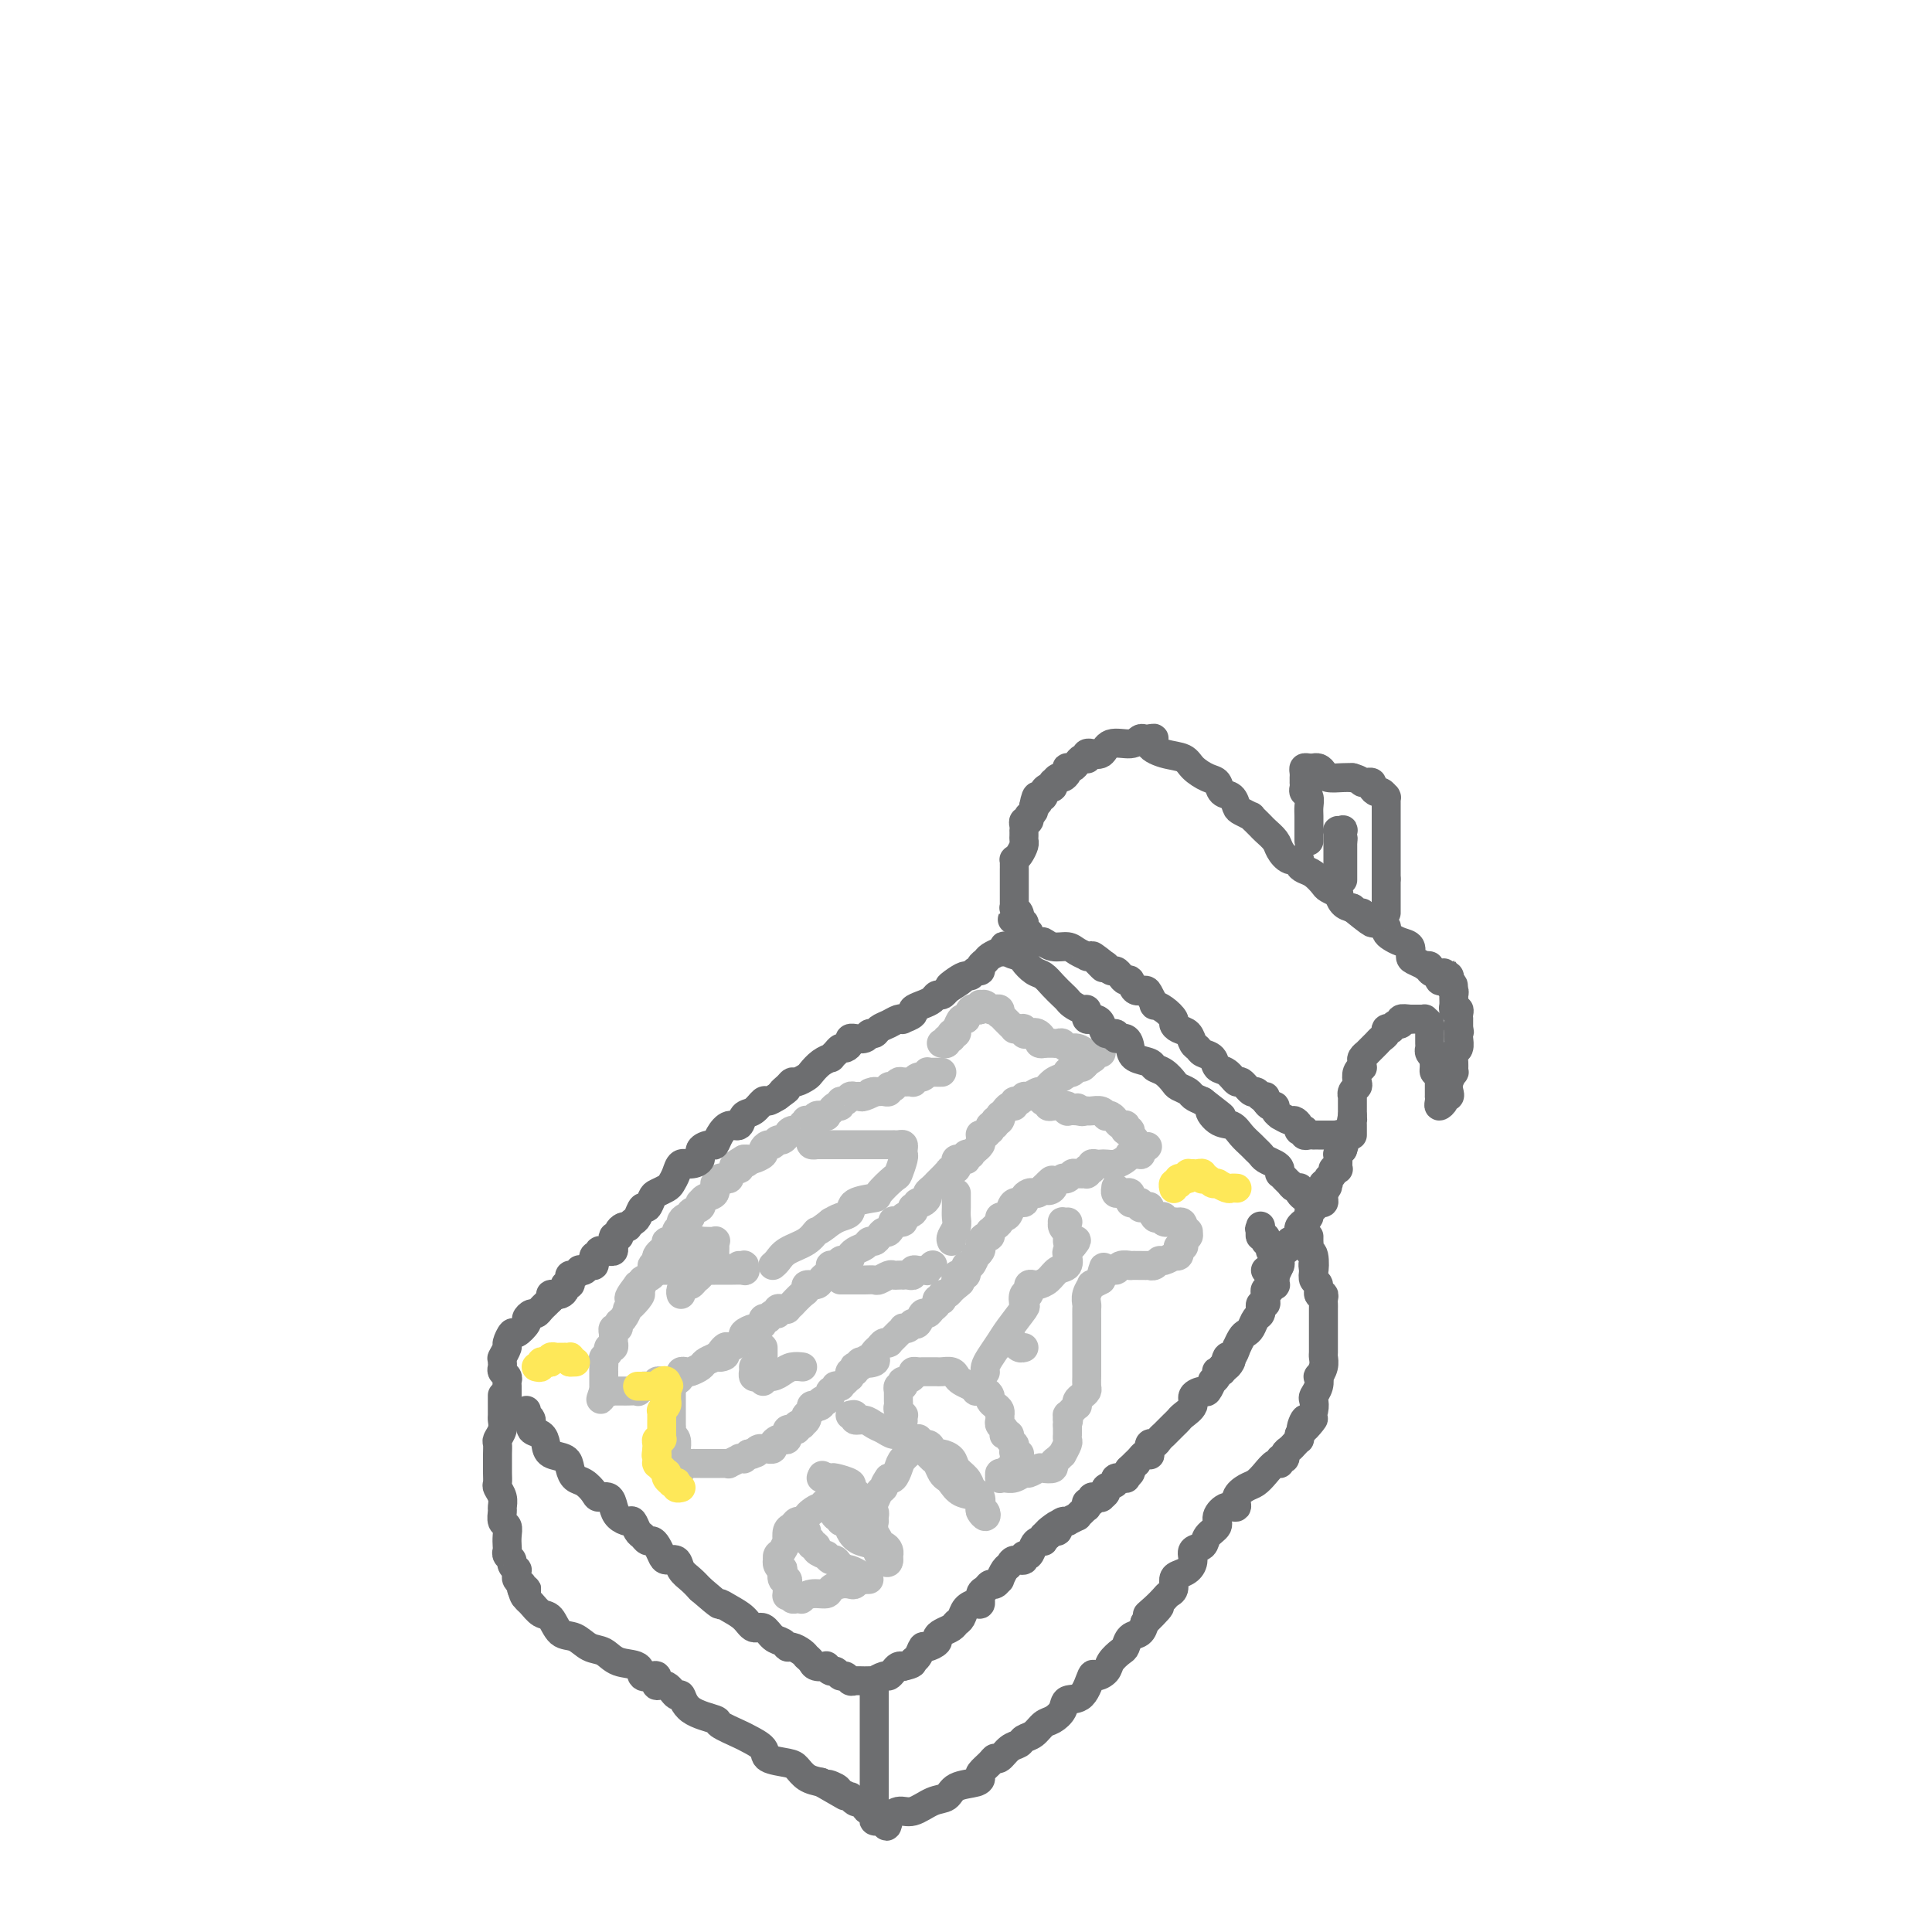 <svg viewBox='0 0 400 400' version='1.1' xmlns='http://www.w3.org/2000/svg' xmlns:xlink='http://www.w3.org/1999/xlink'><g fill='none' stroke='rgb(186,187,187)' stroke-width='6' stroke-linecap='round' stroke-linejoin='round'><path d='M195,222c-0.417,0.000 -0.834,0.000 -1,0c-0.166,-0.000 -0.082,-0.001 0,0c0.082,0.001 0.163,0.004 0,0c-0.163,-0.004 -0.568,-0.016 -1,0c-0.432,0.016 -0.891,0.061 -1,0c-0.109,-0.061 0.130,-0.227 0,0c-0.130,0.227 -0.630,0.846 -1,1c-0.370,0.154 -0.610,-0.156 -1,0c-0.390,0.156 -0.932,0.777 -1,1c-0.068,0.223 0.337,0.046 0,0c-0.337,-0.046 -1.415,0.039 -2,0c-0.585,-0.039 -0.678,-0.203 -1,0c-0.322,0.203 -0.874,0.772 -1,1c-0.126,0.228 0.173,0.114 0,0c-0.173,-0.114 -0.820,-0.227 -1,0c-0.180,0.227 0.106,0.793 0,1c-0.106,0.207 -0.606,0.056 -1,0c-0.394,-0.056 -0.684,-0.016 -1,0c-0.316,0.016 -0.658,0.008 -1,0'/><path d='M181,226c-2.057,0.558 -0.200,-0.048 0,0c0.200,0.048 -1.255,0.749 -2,1c-0.745,0.251 -0.778,0.052 -1,0c-0.222,-0.052 -0.633,0.043 -1,0c-0.367,-0.043 -0.689,-0.223 -1,0c-0.311,0.223 -0.609,0.848 -1,1c-0.391,0.152 -0.874,-0.171 -1,0c-0.126,0.171 0.106,0.834 0,1c-0.106,0.166 -0.548,-0.165 -1,0c-0.452,0.165 -0.914,0.828 -1,1c-0.086,0.172 0.203,-0.146 0,0c-0.203,0.146 -0.900,0.757 -1,1c-0.100,0.243 0.395,0.117 0,0c-0.395,-0.117 -1.679,-0.225 -2,0c-0.321,0.225 0.322,0.782 0,1c-0.322,0.218 -1.609,0.096 -2,0c-0.391,-0.096 0.116,-0.165 0,0c-0.116,0.165 -0.853,0.565 -1,1c-0.147,0.435 0.297,0.905 0,1c-0.297,0.095 -1.337,-0.186 -2,0c-0.663,0.186 -0.951,0.838 -1,1c-0.049,0.162 0.142,-0.168 0,0c-0.142,0.168 -0.617,0.833 -1,1c-0.383,0.167 -0.675,-0.163 -1,0c-0.325,0.163 -0.682,0.818 -1,1c-0.318,0.182 -0.596,-0.109 -1,0c-0.404,0.109 -0.934,0.618 -1,1c-0.066,0.382 0.333,0.639 0,1c-0.333,0.361 -1.397,0.828 -2,1c-0.603,0.172 -0.744,0.049 -1,0c-0.256,-0.049 -0.628,-0.025 -1,0'/><path d='M154,240c-4.196,2.409 -1.184,1.433 0,1c1.184,-0.433 0.542,-0.323 0,0c-0.542,0.323 -0.985,0.857 -1,1c-0.015,0.143 0.398,-0.106 0,0c-0.398,0.106 -1.608,0.569 -2,1c-0.392,0.431 0.034,0.832 0,1c-0.034,0.168 -0.529,0.104 -1,0c-0.471,-0.104 -0.917,-0.250 -1,0c-0.083,0.250 0.199,0.894 0,1c-0.199,0.106 -0.877,-0.326 -1,0c-0.123,0.326 0.309,1.411 0,2c-0.309,0.589 -1.358,0.682 -2,1c-0.642,0.318 -0.875,0.860 -1,1c-0.125,0.140 -0.141,-0.121 0,0c0.141,0.121 0.440,0.624 0,1c-0.440,0.376 -1.619,0.626 -2,1c-0.381,0.374 0.037,0.872 0,1c-0.037,0.128 -0.530,-0.116 -1,0c-0.470,0.116 -0.919,0.591 -1,1c-0.081,0.409 0.205,0.753 0,1c-0.205,0.247 -0.900,0.397 -1,1c-0.100,0.603 0.395,1.658 0,2c-0.395,0.342 -1.679,-0.029 -2,0c-0.321,0.029 0.323,0.460 0,1c-0.323,0.540 -1.611,1.191 -2,2c-0.389,0.809 0.121,1.776 0,2c-0.121,0.224 -0.872,-0.293 -1,0c-0.128,0.293 0.368,1.398 0,2c-0.368,0.602 -1.599,0.700 -2,1c-0.401,0.300 0.028,0.800 0,1c-0.028,0.200 -0.514,0.100 -1,0'/><path d='M132,266c-3.437,4.449 -1.029,2.572 0,2c1.029,-0.572 0.678,0.161 0,1c-0.678,0.839 -1.683,1.784 -2,2c-0.317,0.216 0.055,-0.297 0,0c-0.055,0.297 -0.537,1.404 -1,2c-0.463,0.596 -0.909,0.682 -1,1c-0.091,0.318 0.172,0.869 0,1c-0.172,0.131 -0.778,-0.158 -1,0c-0.222,0.158 -0.059,0.764 0,1c0.059,0.236 0.016,0.101 0,0c-0.016,-0.101 -0.003,-0.167 0,0c0.003,0.167 -0.003,0.566 0,1c0.003,0.434 0.016,0.904 0,1c-0.016,0.096 -0.061,-0.182 0,0c0.061,0.182 0.226,0.822 0,1c-0.226,0.178 -0.845,-0.107 -1,0c-0.155,0.107 0.155,0.607 0,1c-0.155,0.393 -0.774,0.677 -1,1c-0.226,0.323 -0.061,0.683 0,1c0.061,0.317 0.016,0.592 0,1c-0.016,0.408 -0.004,0.949 0,1c0.004,0.051 0.001,-0.390 0,0c-0.001,0.390 -0.000,1.610 0,2c0.000,0.390 0.000,-0.049 0,0c-0.000,0.049 -0.000,0.585 0,1c0.000,0.415 0.000,0.707 0,1'/><path d='M125,288c-1.128,3.403 -0.446,0.912 0,0c0.446,-0.912 0.658,-0.244 1,0c0.342,0.244 0.813,0.065 1,0c0.187,-0.065 0.090,-0.017 0,0c-0.090,0.017 -0.174,0.004 0,0c0.174,-0.004 0.606,-0.000 1,0c0.394,0.000 0.748,-0.004 1,0c0.252,0.004 0.400,0.016 1,0c0.600,-0.016 1.652,-0.061 2,0c0.348,0.061 -0.009,0.226 0,0c0.009,-0.226 0.384,-0.845 1,-1c0.616,-0.155 1.475,0.154 2,0c0.525,-0.154 0.718,-0.773 1,-1c0.282,-0.227 0.654,-0.064 1,0c0.346,0.064 0.666,0.027 1,0c0.334,-0.027 0.681,-0.046 1,0c0.319,0.046 0.609,0.157 1,0c0.391,-0.157 0.882,-0.581 1,-1c0.118,-0.419 -0.138,-0.833 0,-1c0.138,-0.167 0.670,-0.086 1,0c0.330,0.086 0.460,0.178 1,0c0.540,-0.178 1.492,-0.625 2,-1c0.508,-0.375 0.574,-0.679 1,-1c0.426,-0.321 1.213,-0.661 2,-1'/><path d='M148,281c3.733,-0.958 1.565,0.147 1,0c-0.565,-0.147 0.474,-1.545 1,-2c0.526,-0.455 0.540,0.032 1,0c0.460,-0.032 1.366,-0.582 2,-1c0.634,-0.418 0.997,-0.703 1,-1c0.003,-0.297 -0.354,-0.605 0,-1c0.354,-0.395 1.419,-0.877 2,-1c0.581,-0.123 0.677,0.112 1,0c0.323,-0.112 0.874,-0.570 1,-1c0.126,-0.430 -0.172,-0.832 0,-1c0.172,-0.168 0.816,-0.101 1,0c0.184,0.101 -0.092,0.237 0,0c0.092,-0.237 0.550,-0.849 1,-1c0.450,-0.151 0.890,0.157 1,0c0.110,-0.157 -0.110,-0.778 0,-1c0.110,-0.222 0.550,-0.043 1,0c0.450,0.043 0.912,-0.048 1,0c0.088,0.048 -0.196,0.234 0,0c0.196,-0.234 0.874,-0.890 1,-1c0.126,-0.110 -0.299,0.325 0,0c0.299,-0.325 1.323,-1.411 2,-2c0.677,-0.589 1.007,-0.683 1,-1c-0.007,-0.317 -0.352,-0.858 0,-1c0.352,-0.142 1.401,0.116 2,0c0.599,-0.116 0.748,-0.605 1,-1c0.252,-0.395 0.606,-0.694 1,-1c0.394,-0.306 0.826,-0.618 1,-1c0.174,-0.382 0.088,-0.834 0,-1c-0.088,-0.166 -0.177,-0.045 0,0c0.177,0.045 0.622,0.013 1,0c0.378,-0.013 0.689,-0.006 1,0'/><path d='M174,262c4.034,-2.874 1.119,-0.559 0,0c-1.119,0.559 -0.441,-0.638 0,-1c0.441,-0.362 0.647,0.110 1,0c0.353,-0.110 0.854,-0.804 1,-1c0.146,-0.196 -0.063,0.106 0,0c0.063,-0.106 0.398,-0.619 1,-1c0.602,-0.381 1.471,-0.628 2,-1c0.529,-0.372 0.719,-0.868 1,-1c0.281,-0.132 0.654,0.101 1,0c0.346,-0.101 0.665,-0.535 1,-1c0.335,-0.465 0.686,-0.961 1,-1c0.314,-0.039 0.590,0.379 1,0c0.410,-0.379 0.955,-1.554 1,-2c0.045,-0.446 -0.408,-0.162 0,0c0.408,0.162 1.678,0.202 2,0c0.322,-0.202 -0.302,-0.646 0,-1c0.302,-0.354 1.531,-0.617 2,-1c0.469,-0.383 0.177,-0.888 0,-1c-0.177,-0.112 -0.241,0.167 0,0c0.241,-0.167 0.787,-0.780 1,-1c0.213,-0.220 0.095,-0.048 0,0c-0.095,0.048 -0.166,-0.028 0,0c0.166,0.028 0.570,0.161 1,0c0.430,-0.161 0.885,-0.617 1,-1c0.115,-0.383 -0.109,-0.695 0,-1c0.109,-0.305 0.550,-0.603 1,-1c0.450,-0.397 0.908,-0.894 1,-1c0.092,-0.106 -0.181,0.178 0,0c0.181,-0.178 0.818,-0.817 1,-1c0.182,-0.183 -0.091,0.091 0,0c0.091,-0.091 0.545,-0.545 1,-1'/><path d='M196,243c3.646,-3.163 1.760,-1.569 1,-1c-0.760,0.569 -0.396,0.114 0,0c0.396,-0.114 0.823,0.113 1,0c0.177,-0.113 0.104,-0.566 0,-1c-0.104,-0.434 -0.238,-0.847 0,-1c0.238,-0.153 0.847,-0.045 1,0c0.153,0.045 -0.151,0.026 0,0c0.151,-0.026 0.757,-0.058 1,0c0.243,0.058 0.122,0.208 0,0c-0.122,-0.208 -0.244,-0.773 0,-1c0.244,-0.227 0.854,-0.116 1,0c0.146,0.116 -0.171,0.239 0,0c0.171,-0.239 0.831,-0.838 1,-1c0.169,-0.162 -0.152,0.114 0,0c0.152,-0.114 0.775,-0.618 1,-1c0.225,-0.382 0.050,-0.642 0,-1c-0.050,-0.358 0.025,-0.813 0,-1c-0.025,-0.187 -0.151,-0.107 0,0c0.151,0.107 0.580,0.240 1,0c0.420,-0.240 0.830,-0.853 1,-1c0.170,-0.147 0.098,0.170 0,0c-0.098,-0.170 -0.222,-0.829 0,-1c0.222,-0.171 0.791,0.146 1,0c0.209,-0.146 0.060,-0.756 0,-1c-0.060,-0.244 -0.030,-0.122 0,0'/><path d='M206,232c1.774,-1.641 1.208,-0.244 1,0c-0.208,0.244 -0.057,-0.666 0,-1c0.057,-0.334 0.019,-0.094 0,0c-0.019,0.094 -0.020,0.040 0,0c0.020,-0.040 0.061,-0.067 0,0c-0.061,0.067 -0.222,0.229 0,0c0.222,-0.229 0.829,-0.850 1,-1c0.171,-0.150 -0.095,0.171 0,0c0.095,-0.171 0.551,-0.835 1,-1c0.449,-0.165 0.893,0.167 1,0c0.107,-0.167 -0.122,-0.834 0,-1c0.122,-0.166 0.595,0.167 1,0c0.405,-0.167 0.741,-0.836 1,-1c0.259,-0.164 0.440,0.178 1,0c0.560,-0.178 1.499,-0.874 2,-1c0.501,-0.126 0.564,0.320 1,0c0.436,-0.320 1.244,-1.405 2,-2c0.756,-0.595 1.459,-0.699 2,-1c0.541,-0.301 0.918,-0.798 1,-1c0.082,-0.202 -0.133,-0.109 0,0c0.133,0.109 0.613,0.236 1,0c0.387,-0.236 0.681,-0.833 1,-1c0.319,-0.167 0.663,0.095 1,0c0.337,-0.095 0.669,-0.548 1,-1'/><path d='M225,220c2.936,-1.874 0.777,-0.558 0,0c-0.777,0.558 -0.171,0.360 0,0c0.171,-0.360 -0.093,-0.881 0,-1c0.093,-0.119 0.544,0.164 1,0c0.456,-0.164 0.917,-0.776 1,-1c0.083,-0.224 -0.212,-0.060 0,0c0.212,0.060 0.930,0.017 1,0c0.070,-0.017 -0.509,-0.009 -1,0c-0.491,0.009 -0.895,0.017 -1,0c-0.105,-0.017 0.088,-0.061 0,0c-0.088,0.061 -0.457,0.227 -1,0c-0.543,-0.227 -1.260,-0.845 -2,-1c-0.740,-0.155 -1.504,0.155 -2,0c-0.496,-0.155 -0.725,-0.774 -1,-1c-0.275,-0.226 -0.595,-0.061 -1,0c-0.405,0.061 -0.896,0.016 -1,0c-0.104,-0.016 0.178,-0.004 0,0c-0.178,0.004 -0.817,0.001 -1,0c-0.183,-0.001 0.091,-0.000 0,0c-0.091,0.000 -0.545,0.000 -1,0'/><path d='M216,216c-1.669,-0.189 -0.341,0.338 0,0c0.341,-0.338 -0.304,-1.540 -1,-2c-0.696,-0.460 -1.444,-0.176 -2,0c-0.556,0.176 -0.919,0.244 -1,0c-0.081,-0.244 0.119,-0.800 0,-1c-0.119,-0.200 -0.558,-0.044 -1,0c-0.442,0.044 -0.888,-0.026 -1,0c-0.112,0.026 0.110,0.146 0,0c-0.110,-0.146 -0.551,-0.560 -1,-1c-0.449,-0.440 -0.904,-0.906 -1,-1c-0.096,-0.094 0.167,0.185 0,0c-0.167,-0.185 -0.766,-0.833 -1,-1c-0.234,-0.167 -0.104,0.148 0,0c0.104,-0.148 0.182,-0.757 0,-1c-0.182,-0.243 -0.623,-0.119 -1,0c-0.377,0.119 -0.689,0.232 -1,0c-0.311,-0.232 -0.622,-0.808 -1,-1c-0.378,-0.192 -0.822,-0.000 -1,0c-0.178,0.000 -0.089,-0.190 0,0c0.089,0.190 0.179,0.762 0,1c-0.179,0.238 -0.625,0.141 -1,0c-0.375,-0.141 -0.679,-0.326 -1,0c-0.321,0.326 -0.661,1.163 -1,2'/><path d='M200,211c-0.630,0.344 -0.704,-0.296 -1,0c-0.296,0.296 -0.815,1.529 -1,2c-0.185,0.471 -0.035,0.179 0,0c0.035,-0.179 -0.043,-0.245 0,0c0.043,0.245 0.209,0.802 0,1c-0.209,0.198 -0.792,0.038 -1,0c-0.208,-0.038 -0.041,0.046 0,0c0.041,-0.046 -0.045,-0.223 0,0c0.045,0.223 0.222,0.844 0,1c-0.222,0.156 -0.844,-0.154 -1,0c-0.156,0.154 0.154,0.773 0,1c-0.154,0.227 -0.772,0.061 -1,0c-0.228,-0.061 -0.065,-0.017 0,0c0.065,0.017 0.033,0.009 0,0'/><path d='M168,236c-0.134,0.423 -0.268,0.845 0,1c0.268,0.155 0.938,0.041 1,0c0.062,-0.041 -0.485,-0.011 0,0c0.485,0.011 2.003,0.003 3,0c0.997,-0.003 1.474,-0.001 2,0c0.526,0.001 1.101,0.000 2,0c0.899,-0.000 2.121,-0.000 3,0c0.879,0.000 1.415,0.000 2,0c0.585,-0.000 1.218,-0.001 2,0c0.782,0.001 1.712,0.003 2,0c0.288,-0.003 -0.066,-0.011 0,0c0.066,0.011 0.553,0.041 1,0c0.447,-0.041 0.853,-0.154 1,0c0.147,0.154 0.036,0.574 0,1c-0.036,0.426 0.004,0.857 0,1c-0.004,0.143 -0.051,-0.004 0,0c0.051,0.004 0.200,0.158 0,1c-0.200,0.842 -0.747,2.371 -1,3c-0.253,0.629 -0.210,0.357 -1,1c-0.790,0.643 -2.414,2.200 -3,3c-0.586,0.800 -0.135,0.844 -1,1c-0.865,0.156 -3.046,0.423 -4,1c-0.954,0.577 -0.680,1.463 -1,2c-0.320,0.537 -1.234,0.725 -2,1c-0.766,0.275 -1.383,0.638 -2,1'/><path d='M172,253c-2.936,2.368 -2.776,1.787 -3,2c-0.224,0.213 -0.831,1.220 -2,2c-1.169,0.780 -2.901,1.333 -4,2c-1.099,0.667 -1.565,1.449 -2,2c-0.435,0.551 -0.839,0.872 -1,1c-0.161,0.128 -0.081,0.064 0,0'/><path d='M142,266c-0.001,-0.027 -0.001,-0.054 0,0c0.001,0.054 0.004,0.188 0,0c-0.004,-0.188 -0.016,-0.698 0,-1c0.016,-0.302 0.061,-0.395 0,-1c-0.061,-0.605 -0.228,-1.721 0,-2c0.228,-0.279 0.849,0.280 1,0c0.151,-0.280 -0.170,-1.399 0,-2c0.170,-0.601 0.830,-0.683 1,-1c0.170,-0.317 -0.151,-0.870 0,-1c0.151,-0.130 0.774,0.161 1,0c0.226,-0.161 0.054,-0.775 0,-1c-0.054,-0.225 0.010,-0.061 0,0c-0.010,0.061 -0.094,0.020 0,0c0.094,-0.020 0.365,-0.020 1,0c0.635,0.020 1.634,0.061 2,0c0.366,-0.061 0.097,-0.224 0,0c-0.097,0.224 -0.024,0.833 0,1c0.024,0.167 -0.000,-0.109 0,0c0.000,0.109 0.025,0.604 0,1c-0.025,0.396 -0.099,0.694 0,1c0.099,0.306 0.373,0.621 0,1c-0.373,0.379 -1.392,0.823 -2,1c-0.608,0.177 -0.804,0.089 -1,0'/><path d='M145,262c-0.107,1.183 0.125,1.640 0,2c-0.125,0.360 -0.608,0.622 -1,1c-0.392,0.378 -0.694,0.872 -1,1c-0.306,0.128 -0.618,-0.109 -1,0c-0.382,0.109 -0.834,0.565 -1,1c-0.166,0.435 -0.044,0.849 0,1c0.044,0.151 0.012,0.041 0,0c-0.012,-0.041 -0.003,-0.012 0,0c0.003,0.012 0.002,0.006 0,0'/><path d='M136,263c-0.037,-0.000 -0.074,-0.000 0,0c0.074,0.000 0.259,0.000 1,0c0.741,-0.000 2.038,-0.000 3,0c0.962,0.000 1.589,0.001 3,0c1.411,-0.001 3.607,-0.004 5,0c1.393,0.004 1.982,0.015 3,0c1.018,-0.015 2.465,-0.057 3,0c0.535,0.057 0.157,0.211 0,0c-0.157,-0.211 -0.094,-0.789 0,-1c0.094,-0.211 0.218,-0.057 0,0c-0.218,0.057 -0.776,0.016 -1,0c-0.224,-0.016 -0.112,-0.008 0,0'/><path d='M139,288c-0.000,0.301 -0.000,0.603 0,1c0.000,0.397 0.000,0.890 0,1c-0.000,0.110 -0.000,-0.164 0,0c0.000,0.164 0.000,0.766 0,1c-0.000,0.234 -0.000,0.099 0,0c0.000,-0.099 0.000,-0.162 0,0c-0.000,0.162 -0.000,0.550 0,1c0.000,0.450 0.000,0.961 0,1c-0.000,0.039 -0.001,-0.392 0,0c0.001,0.392 0.004,1.609 0,2c-0.004,0.391 -0.015,-0.045 0,0c0.015,0.045 0.057,0.571 0,1c-0.057,0.429 -0.211,0.760 0,1c0.211,0.240 0.789,0.389 1,1c0.211,0.611 0.057,1.683 0,2c-0.057,0.317 -0.015,-0.122 0,0c0.015,0.122 0.003,0.803 0,1c-0.003,0.197 0.002,-0.091 0,0c-0.002,0.091 -0.011,0.560 0,1c0.011,0.440 0.041,0.849 0,1c-0.041,0.151 -0.155,0.043 0,0c0.155,-0.043 0.577,-0.022 1,0'/><path d='M141,303c0.339,2.321 0.185,0.622 0,0c-0.185,-0.622 -0.403,-0.167 0,0c0.403,0.167 1.427,0.045 2,0c0.573,-0.045 0.693,-0.012 1,0c0.307,0.012 0.799,0.003 1,0c0.201,-0.003 0.109,-0.001 0,0c-0.109,0.001 -0.235,0.000 0,0c0.235,-0.000 0.833,-0.000 1,0c0.167,0.000 -0.095,0.000 0,0c0.095,-0.000 0.547,-0.000 1,0c0.453,0.000 0.906,0.000 1,0c0.094,-0.000 -0.172,-0.000 0,0c0.172,0.000 0.781,0.000 1,0c0.219,-0.000 0.049,-0.000 0,0c-0.049,0.000 0.023,0.001 0,0c-0.023,-0.001 -0.142,-0.004 0,0c0.142,0.004 0.545,0.015 1,0c0.455,-0.015 0.963,-0.057 1,0c0.037,0.057 -0.397,0.212 0,0c0.397,-0.212 1.626,-0.792 2,-1c0.374,-0.208 -0.106,-0.046 0,0c0.106,0.046 0.798,-0.026 1,0c0.202,0.026 -0.085,0.150 0,0c0.085,-0.150 0.543,-0.575 1,-1'/><path d='M155,301c2.404,-0.326 1.414,-0.140 1,0c-0.414,0.140 -0.250,0.234 0,0c0.250,-0.234 0.588,-0.795 1,-1c0.412,-0.205 0.899,-0.054 1,0c0.101,0.054 -0.184,0.012 0,0c0.184,-0.012 0.837,0.007 1,0c0.163,-0.007 -0.164,-0.041 0,0c0.164,0.041 0.818,0.156 1,0c0.182,-0.156 -0.109,-0.582 0,-1c0.109,-0.418 0.618,-0.829 1,-1c0.382,-0.171 0.637,-0.102 1,0c0.363,0.102 0.833,0.238 1,0c0.167,-0.238 0.029,-0.849 0,-1c-0.029,-0.151 0.049,0.157 0,0c-0.049,-0.157 -0.224,-0.778 0,-1c0.224,-0.222 0.849,-0.046 1,0c0.151,0.046 -0.171,-0.040 0,0c0.171,0.040 0.834,0.204 1,0c0.166,-0.204 -0.165,-0.777 0,-1c0.165,-0.223 0.828,-0.098 1,0c0.172,0.098 -0.146,0.167 0,0c0.146,-0.167 0.756,-0.570 1,-1c0.244,-0.430 0.122,-0.886 0,-1c-0.122,-0.114 -0.243,0.113 0,0c0.243,-0.113 0.849,-0.566 1,-1c0.151,-0.434 -0.152,-0.848 0,-1c0.152,-0.152 0.758,-0.044 1,0c0.242,0.044 0.121,0.022 0,0'/><path d='M169,291c2.101,-1.563 0.353,-0.472 0,0c-0.353,0.472 0.689,0.323 1,0c0.311,-0.323 -0.109,-0.821 0,-1c0.109,-0.179 0.748,-0.038 1,0c0.252,0.038 0.119,-0.027 0,0c-0.119,0.027 -0.224,0.147 0,0c0.224,-0.147 0.777,-0.561 1,-1c0.223,-0.439 0.116,-0.902 0,-1c-0.116,-0.098 -0.242,0.171 0,0c0.242,-0.171 0.852,-0.781 1,-1c0.148,-0.219 -0.167,-0.048 0,0c0.167,0.048 0.815,-0.026 1,0c0.185,0.026 -0.094,0.152 0,0c0.094,-0.152 0.560,-0.581 1,-1c0.440,-0.419 0.854,-0.829 1,-1c0.146,-0.171 0.025,-0.102 0,0c-0.025,0.102 0.045,0.237 0,0c-0.045,-0.237 -0.204,-0.847 0,-1c0.204,-0.153 0.772,0.151 1,0c0.228,-0.151 0.117,-0.759 0,-1c-0.117,-0.241 -0.241,-0.117 0,0c0.241,0.117 0.848,0.227 1,0c0.152,-0.227 -0.151,-0.792 0,-1c0.151,-0.208 0.758,-0.059 1,0c0.242,0.059 0.121,0.030 0,0'/><path d='M179,282c1.427,-1.405 -0.007,-0.418 0,0c0.007,0.418 1.455,0.266 2,0c0.545,-0.266 0.188,-0.646 0,-1c-0.188,-0.354 -0.208,-0.684 0,-1c0.208,-0.316 0.643,-0.620 1,-1c0.357,-0.380 0.635,-0.838 1,-1c0.365,-0.162 0.816,-0.030 1,0c0.184,0.030 0.101,-0.044 0,0c-0.101,0.044 -0.221,0.205 0,0c0.221,-0.205 0.781,-0.777 1,-1c0.219,-0.223 0.096,-0.099 0,0c-0.096,0.099 -0.167,0.171 0,0c0.167,-0.171 0.570,-0.586 1,-1c0.430,-0.414 0.886,-0.829 1,-1c0.114,-0.171 -0.114,-0.099 0,0c0.114,0.099 0.569,0.225 1,0c0.431,-0.225 0.836,-0.800 1,-1c0.164,-0.200 0.085,-0.025 0,0c-0.085,0.025 -0.178,-0.102 0,0c0.178,0.102 0.626,0.431 1,0c0.374,-0.431 0.674,-1.622 1,-2c0.326,-0.378 0.680,0.056 1,0c0.320,-0.056 0.608,-0.602 1,-1c0.392,-0.398 0.889,-0.646 1,-1c0.111,-0.354 -0.164,-0.812 0,-1c0.164,-0.188 0.766,-0.107 1,0c0.234,0.107 0.102,0.239 0,0c-0.102,-0.239 -0.172,-0.847 0,-1c0.172,-0.153 0.585,0.151 1,0c0.415,-0.151 0.833,-0.757 1,-1c0.167,-0.243 0.084,-0.121 0,0'/><path d='M197,267c3.012,-2.482 1.542,-1.187 1,-1c-0.542,0.187 -0.156,-0.734 0,-1c0.156,-0.266 0.080,0.122 0,0c-0.080,-0.122 -0.166,-0.755 0,-1c0.166,-0.245 0.583,-0.102 1,0c0.417,0.102 0.834,0.163 1,0c0.166,-0.163 0.082,-0.551 0,-1c-0.082,-0.449 -0.162,-0.961 0,-1c0.162,-0.039 0.565,0.393 1,0c0.435,-0.393 0.900,-1.611 1,-2c0.100,-0.389 -0.167,0.049 0,0c0.167,-0.049 0.766,-0.587 1,-1c0.234,-0.413 0.101,-0.703 0,-1c-0.101,-0.297 -0.171,-0.601 0,-1c0.171,-0.399 0.585,-0.895 1,-1c0.415,-0.105 0.833,0.179 1,0c0.167,-0.179 0.082,-0.822 0,-1c-0.082,-0.178 -0.163,0.111 0,0c0.163,-0.111 0.569,-0.620 1,-1c0.431,-0.380 0.888,-0.631 1,-1c0.112,-0.369 -0.120,-0.854 0,-1c0.120,-0.146 0.592,0.049 1,0c0.408,-0.049 0.753,-0.343 1,-1c0.247,-0.657 0.395,-1.679 1,-2c0.605,-0.321 1.668,0.059 2,0c0.332,-0.059 -0.065,-0.555 0,-1c0.065,-0.445 0.592,-0.837 1,-1c0.408,-0.163 0.697,-0.095 1,0c0.303,0.095 0.620,0.218 1,0c0.380,-0.218 0.823,-0.777 1,-1c0.177,-0.223 0.089,-0.112 0,0'/><path d='M216,246c3.096,-3.261 1.337,-0.912 1,0c-0.337,0.912 0.750,0.389 1,0c0.250,-0.389 -0.336,-0.644 0,-1c0.336,-0.356 1.594,-0.813 2,-1c0.406,-0.187 -0.041,-0.102 0,0c0.041,0.102 0.571,0.223 1,0c0.429,-0.223 0.756,-0.791 1,-1c0.244,-0.209 0.404,-0.060 1,0c0.596,0.060 1.627,0.030 2,0c0.373,-0.030 0.086,-0.060 0,0c-0.086,0.060 0.029,0.208 0,0c-0.029,-0.208 -0.201,-0.774 0,-1c0.201,-0.226 0.775,-0.113 1,0c0.225,0.113 0.101,0.226 0,0c-0.101,-0.226 -0.179,-0.792 0,-1c0.179,-0.208 0.615,-0.059 1,0c0.385,0.059 0.720,0.026 1,0c0.280,-0.026 0.504,-0.045 1,0c0.496,0.045 1.265,0.156 2,0c0.735,-0.156 1.437,-0.577 2,-1c0.563,-0.423 0.988,-0.848 1,-1c0.012,-0.152 -0.389,-0.030 0,0c0.389,0.030 1.566,-0.030 2,0c0.434,0.030 0.124,0.152 0,0c-0.124,-0.152 -0.062,-0.576 0,-1'/><path d='M236,238c3.097,-1.230 0.840,-0.304 0,0c-0.840,0.304 -0.263,-0.013 0,0c0.263,0.013 0.210,0.357 0,0c-0.210,-0.357 -0.578,-1.415 -1,-2c-0.422,-0.585 -0.898,-0.696 -1,-1c-0.102,-0.304 0.170,-0.800 0,-1c-0.170,-0.200 -0.780,-0.105 -1,0c-0.220,0.105 -0.049,0.220 0,0c0.049,-0.220 -0.025,-0.776 0,-1c0.025,-0.224 0.147,-0.116 0,0c-0.147,0.116 -0.565,0.241 -1,0c-0.435,-0.241 -0.886,-0.848 -1,-1c-0.114,-0.152 0.111,0.152 0,0c-0.111,-0.152 -0.558,-0.759 -1,-1c-0.442,-0.241 -0.879,-0.117 -1,0c-0.121,0.117 0.073,0.228 0,0c-0.073,-0.228 -0.415,-0.793 -1,-1c-0.585,-0.207 -1.415,-0.055 -2,0c-0.585,0.055 -0.927,0.015 -1,0c-0.073,-0.015 0.122,-0.004 0,0c-0.122,0.004 -0.561,0.002 -1,0'/><path d='M224,230c-1.828,-1.237 -0.399,-0.331 0,0c0.399,0.331 -0.232,0.085 -1,0c-0.768,-0.085 -1.673,-0.009 -2,0c-0.327,0.009 -0.077,-0.050 0,0c0.077,0.050 -0.021,0.209 0,0c0.021,-0.209 0.159,-0.787 0,-1c-0.159,-0.213 -0.616,-0.061 -1,0c-0.384,0.061 -0.695,0.030 -1,0c-0.305,-0.030 -0.604,-0.061 -1,0c-0.396,0.061 -0.891,0.212 -1,0c-0.109,-0.212 0.167,-0.789 0,-1c-0.167,-0.211 -0.776,-0.057 -1,0c-0.224,0.057 -0.064,0.016 0,0c0.064,-0.016 0.032,-0.008 0,0'/><path d='M156,283c-0.006,0.453 -0.012,0.906 0,1c0.012,0.094 0.042,-0.171 0,0c-0.042,0.171 -0.156,0.778 0,1c0.156,0.222 0.584,0.060 1,0c0.416,-0.060 0.821,-0.019 1,0c0.179,0.019 0.130,0.015 0,0c-0.130,-0.015 -0.343,-0.043 0,0c0.343,0.043 1.241,0.155 2,0c0.759,-0.155 1.380,-0.577 2,-1c0.620,-0.423 1.238,-0.845 2,-1c0.762,-0.155 1.667,-0.042 2,0c0.333,0.042 0.095,0.012 0,0c-0.095,-0.012 -0.048,-0.006 0,0'/><path d='M158,279c0.000,0.475 0.000,0.950 0,1c0.000,0.050 0.000,-0.324 0,0c0.000,0.324 0.000,1.345 0,2c0.000,0.655 0.000,0.945 0,1c0.000,0.055 0.000,-0.125 0,0c0.000,0.125 0.000,0.556 0,1c0.000,0.444 0.000,0.903 0,1c0.000,0.097 0.000,-0.166 0,0c0.000,0.166 0.000,0.762 0,1c0.000,0.238 0.000,0.119 0,0'/><path d='M174,265c0.305,0.000 0.609,0.000 1,0c0.391,-0.000 0.868,-0.000 1,0c0.132,0.000 -0.082,0.001 0,0c0.082,-0.001 0.459,-0.004 1,0c0.541,0.004 1.244,0.015 2,0c0.756,-0.015 1.564,-0.057 2,0c0.436,0.057 0.499,0.211 1,0c0.501,-0.211 1.440,-0.789 2,-1c0.560,-0.211 0.741,-0.057 1,0c0.259,0.057 0.595,0.016 1,0c0.405,-0.016 0.878,-0.008 1,0c0.122,0.008 -0.108,0.016 0,0c0.108,-0.016 0.553,-0.057 1,0c0.447,0.057 0.894,0.211 1,0c0.106,-0.211 -0.130,-0.788 0,-1c0.130,-0.212 0.627,-0.061 1,0c0.373,0.061 0.622,0.030 1,0c0.378,-0.030 0.885,-0.060 1,0c0.115,0.060 -0.161,0.208 0,0c0.161,-0.208 0.760,-0.774 1,-1c0.240,-0.226 0.120,-0.113 0,0'/><path d='M197,257c-0.113,-0.244 -0.226,-0.489 0,-1c0.226,-0.511 0.793,-1.289 1,-2c0.207,-0.711 0.056,-1.353 0,-2c-0.056,-0.647 -0.015,-1.297 0,-2c0.015,-0.703 0.004,-1.458 0,-2c-0.004,-0.542 -0.001,-0.869 0,-1c0.001,-0.131 0.001,-0.065 0,0'/><path d='M187,294c0.008,0.120 0.016,0.239 0,0c-0.016,-0.239 -0.057,-0.837 0,-1c0.057,-0.163 0.211,0.110 0,0c-0.211,-0.110 -0.789,-0.603 -1,-1c-0.211,-0.397 -0.057,-0.699 0,-1c0.057,-0.301 0.015,-0.603 0,-1c-0.015,-0.397 -0.004,-0.890 0,-1c0.004,-0.110 0.000,0.163 0,0c-0.000,-0.163 0.004,-0.760 0,-1c-0.004,-0.240 -0.014,-0.121 0,0c0.014,0.121 0.054,0.243 0,0c-0.054,-0.243 -0.203,-0.853 0,-1c0.203,-0.147 0.757,0.167 1,0c0.243,-0.167 0.173,-0.815 0,-1c-0.173,-0.185 -0.450,0.094 0,0c0.450,-0.094 1.627,-0.561 2,-1c0.373,-0.439 -0.059,-0.850 0,-1c0.059,-0.150 0.607,-0.040 1,0c0.393,0.040 0.631,0.011 1,0c0.369,-0.011 0.870,-0.003 1,0c0.130,0.003 -0.109,0.001 0,0c0.109,-0.001 0.567,0.000 1,0c0.433,-0.000 0.841,-0.001 1,0c0.159,0.001 0.070,0.003 0,0c-0.070,-0.003 -0.122,-0.012 0,0c0.122,0.012 0.417,0.045 1,0c0.583,-0.045 1.455,-0.167 2,0c0.545,0.167 0.762,0.622 1,1c0.238,0.378 0.497,0.679 1,1c0.503,0.321 1.252,0.660 2,1'/><path d='M201,287c2.019,0.537 1.067,0.879 1,1c-0.067,0.121 0.752,0.021 1,0c0.248,-0.021 -0.074,0.036 0,0c0.074,-0.036 0.546,-0.165 1,0c0.454,0.165 0.892,0.622 1,1c0.108,0.378 -0.115,0.675 0,1c0.115,0.325 0.567,0.679 1,1c0.433,0.321 0.847,0.611 1,1c0.153,0.389 0.045,0.878 0,1c-0.045,0.122 -0.026,-0.121 0,0c0.026,0.121 0.058,0.607 0,1c-0.058,0.393 -0.208,0.693 0,1c0.208,0.307 0.773,0.621 1,1c0.227,0.379 0.117,0.823 0,1c-0.117,0.177 -0.241,0.089 0,0c0.241,-0.089 0.848,-0.178 1,0c0.152,0.178 -0.152,0.622 0,1c0.152,0.378 0.759,0.690 1,1c0.241,0.310 0.117,0.618 0,1c-0.117,0.382 -0.228,0.838 0,1c0.228,0.162 0.793,0.028 1,0c0.207,-0.028 0.056,0.048 0,0c-0.056,-0.048 -0.018,-0.219 0,0c0.018,0.219 0.016,0.828 0,1c-0.016,0.172 -0.046,-0.095 0,0c0.046,0.095 0.167,0.551 0,1c-0.167,0.449 -0.622,0.890 -1,1c-0.378,0.110 -0.679,-0.111 -1,0c-0.321,0.111 -0.660,0.556 -1,1'/><path d='M208,305c-0.536,0.868 -0.875,0.036 -1,0c-0.125,-0.036 -0.034,0.722 0,1c0.034,0.278 0.011,0.074 0,0c-0.011,-0.074 -0.011,-0.019 0,0c0.011,0.019 0.035,0.001 0,0c-0.035,-0.001 -0.127,0.015 0,0c0.127,-0.015 0.472,-0.060 1,0c0.528,0.060 1.239,0.226 2,0c0.761,-0.226 1.571,-0.844 2,-1c0.429,-0.156 0.478,0.151 1,0c0.522,-0.151 1.515,-0.761 2,-1c0.485,-0.239 0.460,-0.107 1,0c0.540,0.107 1.646,0.188 2,0c0.354,-0.188 -0.045,-0.646 0,-1c0.045,-0.354 0.534,-0.605 1,-1c0.466,-0.395 0.910,-0.933 1,-1c0.090,-0.067 -0.172,0.337 0,0c0.172,-0.337 0.778,-1.415 1,-2c0.222,-0.585 0.059,-0.678 0,-1c-0.059,-0.322 -0.016,-0.874 0,-1c0.016,-0.126 0.004,0.172 0,0c-0.004,-0.172 -0.001,-0.816 0,-1c0.001,-0.184 0.000,0.090 0,0c-0.000,-0.090 -0.000,-0.545 0,-1'/><path d='M221,295c0.461,-1.555 0.113,-0.942 0,-1c-0.113,-0.058 0.008,-0.785 0,-1c-0.008,-0.215 -0.147,0.083 0,0c0.147,-0.083 0.578,-0.547 1,-1c0.422,-0.453 0.835,-0.895 1,-1c0.165,-0.105 0.083,0.128 0,0c-0.083,-0.128 -0.166,-0.615 0,-1c0.166,-0.385 0.580,-0.666 1,-1c0.420,-0.334 0.845,-0.719 1,-1c0.155,-0.281 0.042,-0.456 0,-1c-0.042,-0.544 -0.011,-1.455 0,-2c0.011,-0.545 0.003,-0.723 0,-1c-0.003,-0.277 -0.001,-0.651 0,-1c0.001,-0.349 0.000,-0.671 0,-1c-0.000,-0.329 -0.000,-0.666 0,-1c0.000,-0.334 0.000,-0.667 0,-1c-0.000,-0.333 -0.000,-0.668 0,-1c0.000,-0.332 0.000,-0.663 0,-1c-0.000,-0.337 0.000,-0.681 0,-1c-0.000,-0.319 -0.000,-0.611 0,-1c0.000,-0.389 0.000,-0.873 0,-1c-0.000,-0.127 -0.000,0.103 0,0c0.000,-0.103 0.000,-0.538 0,-1c-0.000,-0.462 -0.001,-0.952 0,-1c0.001,-0.048 0.004,0.347 0,0c-0.004,-0.347 -0.017,-1.437 0,-2c0.017,-0.563 0.062,-0.598 0,-1c-0.062,-0.402 -0.233,-1.170 0,-2c0.233,-0.830 0.870,-1.724 1,-2c0.130,-0.276 -0.249,0.064 0,0c0.249,-0.064 1.124,-0.532 2,-1'/><path d='M228,265c1.053,-4.802 0.185,-1.809 0,-1c-0.185,0.809 0.313,-0.568 1,-1c0.687,-0.432 1.563,0.080 2,0c0.437,-0.080 0.437,-0.754 1,-1c0.563,-0.246 1.691,-0.066 2,0c0.309,0.066 -0.202,0.019 0,0c0.202,-0.019 1.115,-0.009 2,0c0.885,0.009 1.741,0.018 2,0c0.259,-0.018 -0.081,-0.061 0,0c0.081,0.061 0.581,0.226 1,0c0.419,-0.226 0.757,-0.845 1,-1c0.243,-0.155 0.391,0.152 1,0c0.609,-0.152 1.679,-0.762 2,-1c0.321,-0.238 -0.106,-0.102 0,0c0.106,0.102 0.746,0.172 1,0c0.254,-0.172 0.121,-0.586 0,-1c-0.121,-0.414 -0.229,-0.829 0,-1c0.229,-0.171 0.794,-0.097 1,0c0.206,0.097 0.054,0.218 0,0c-0.054,-0.218 -0.011,-0.775 0,-1c0.011,-0.225 -0.011,-0.117 0,0c0.011,0.117 0.056,0.242 0,0c-0.056,-0.242 -0.214,-0.852 0,-1c0.214,-0.148 0.800,0.167 1,0c0.200,-0.167 0.015,-0.814 0,-1c-0.015,-0.186 0.138,0.090 0,0c-0.138,-0.090 -0.569,-0.545 -1,-1'/><path d='M245,254c-0.002,-1.156 -0.507,-1.045 -1,-1c-0.493,0.045 -0.972,0.026 -1,0c-0.028,-0.026 0.396,-0.057 0,0c-0.396,0.057 -1.613,0.204 -2,0c-0.387,-0.204 0.055,-0.758 0,-1c-0.055,-0.242 -0.606,-0.170 -1,0c-0.394,0.170 -0.631,0.439 -1,0c-0.369,-0.439 -0.870,-1.585 -1,-2c-0.130,-0.415 0.110,-0.097 0,0c-0.110,0.097 -0.569,-0.026 -1,0c-0.431,0.026 -0.832,0.203 -1,0c-0.168,-0.203 -0.101,-0.785 0,-1c0.101,-0.215 0.237,-0.061 0,0c-0.237,0.061 -0.848,0.030 -1,0c-0.152,-0.030 0.155,-0.060 0,0c-0.155,0.060 -0.773,0.208 -1,0c-0.227,-0.208 -0.065,-0.774 0,-1c0.065,-0.226 0.032,-0.113 0,0c-0.032,0.113 -0.064,0.226 0,0c0.064,-0.226 0.224,-0.792 0,-1c-0.224,-0.208 -0.830,-0.059 -1,0c-0.170,0.059 0.098,0.029 0,0c-0.098,-0.029 -0.562,-0.057 -1,0c-0.438,0.057 -0.849,0.197 -1,0c-0.151,-0.197 -0.040,-0.733 0,-1c0.040,-0.267 0.011,-0.264 0,0c-0.011,0.264 -0.003,0.790 0,1c0.003,0.210 0.002,0.105 0,0'/><path d='M204,284c0.017,0.073 0.033,0.145 0,0c-0.033,-0.145 -0.117,-0.509 0,-1c0.117,-0.491 0.434,-1.110 1,-2c0.566,-0.890 1.380,-2.050 2,-3c0.620,-0.950 1.046,-1.689 2,-3c0.954,-1.311 2.438,-3.192 3,-4c0.562,-0.808 0.203,-0.541 0,-1c-0.203,-0.459 -0.252,-1.643 0,-2c0.252,-0.357 0.803,0.115 1,0c0.197,-0.115 0.041,-0.815 0,-1c-0.041,-0.185 0.034,0.145 0,0c-0.034,-0.145 -0.175,-0.764 0,-1c0.175,-0.236 0.667,-0.090 1,0c0.333,0.090 0.506,0.122 1,0c0.494,-0.122 1.308,-0.400 2,-1c0.692,-0.600 1.261,-1.524 2,-2c0.739,-0.476 1.648,-0.506 2,-1c0.352,-0.494 0.146,-1.452 0,-2c-0.146,-0.548 -0.232,-0.686 0,-1c0.232,-0.314 0.780,-0.804 1,-1c0.220,-0.196 0.110,-0.098 0,0'/><path d='M222,258c1.608,-1.774 0.627,-1.210 0,-1c-0.627,0.210 -0.900,0.066 -1,0c-0.100,-0.066 -0.026,-0.056 0,0c0.026,0.056 0.003,0.156 0,0c-0.003,-0.156 0.014,-0.567 0,-1c-0.014,-0.433 -0.057,-0.886 0,-1c0.057,-0.114 0.215,0.113 0,0c-0.215,-0.113 -0.804,-0.566 -1,-1c-0.196,-0.434 -0.000,-0.848 0,-1c0.000,-0.152 -0.196,-0.041 0,0c0.196,0.041 0.785,0.011 1,0c0.215,-0.011 0.058,-0.003 0,0c-0.058,0.003 -0.017,0.001 0,0c0.017,-0.001 0.008,-0.000 0,0'/><path d='M208,278c-0.089,-0.008 -0.178,-0.016 0,0c0.178,0.016 0.622,0.057 1,0c0.378,-0.057 0.690,-0.211 1,0c0.310,0.211 0.619,0.789 1,1c0.381,0.211 0.833,0.057 1,0c0.167,-0.057 0.048,-0.016 0,0c-0.048,0.016 -0.024,0.008 0,0'/><path d='M176,293c0.470,-0.120 0.941,-0.240 1,0c0.059,0.240 -0.293,0.839 0,1c0.293,0.161 1.233,-0.115 2,0c0.767,0.115 1.362,0.623 2,1c0.638,0.377 1.319,0.623 2,1c0.681,0.377 1.364,0.885 2,1c0.636,0.115 1.226,-0.161 2,0c0.774,0.161 1.731,0.760 2,1c0.269,0.240 -0.149,0.119 0,0c0.149,-0.119 0.866,-0.238 1,0c0.134,0.238 -0.316,0.834 0,1c0.316,0.166 1.398,-0.097 2,0c0.602,0.097 0.724,0.554 1,1c0.276,0.446 0.708,0.882 1,1c0.292,0.118 0.446,-0.082 1,0c0.554,0.082 1.509,0.445 2,1c0.491,0.555 0.517,1.303 1,2c0.483,0.697 1.424,1.342 2,2c0.576,0.658 0.788,1.329 1,2'/><path d='M201,308c0.786,1.124 0.750,0.933 1,1c0.250,0.067 0.786,0.393 1,1c0.214,0.607 0.106,1.495 0,2c-0.106,0.505 -0.212,0.626 0,1c0.212,0.374 0.741,1.002 1,1c0.259,-0.002 0.249,-0.634 0,-1c-0.249,-0.366 -0.735,-0.465 -1,-1c-0.265,-0.535 -0.309,-1.504 -1,-2c-0.691,-0.496 -2.030,-0.518 -3,-1c-0.970,-0.482 -1.570,-1.425 -2,-2c-0.430,-0.575 -0.691,-0.783 -1,-1c-0.309,-0.217 -0.665,-0.443 -1,-1c-0.335,-0.557 -0.650,-1.445 -1,-2c-0.350,-0.555 -0.734,-0.776 -1,-1c-0.266,-0.224 -0.415,-0.449 -1,-1c-0.585,-0.551 -1.605,-1.428 -2,-2c-0.395,-0.572 -0.165,-0.841 0,-1c0.165,-0.159 0.266,-0.209 0,0c-0.266,0.209 -0.897,0.676 -1,1c-0.103,0.324 0.323,0.504 0,1c-0.323,0.496 -1.396,1.308 -2,2c-0.604,0.692 -0.740,1.263 -1,2c-0.260,0.737 -0.646,1.639 -1,2c-0.354,0.361 -0.677,0.180 -1,0'/><path d='M184,306c-1.107,1.506 -0.875,1.770 -1,2c-0.125,0.230 -0.608,0.426 -1,1c-0.392,0.574 -0.693,1.528 -1,2c-0.307,0.472 -0.618,0.463 -1,1c-0.382,0.537 -0.834,1.620 -1,2c-0.166,0.380 -0.048,0.057 0,0c0.048,-0.057 0.024,0.153 0,0c-0.024,-0.153 -0.048,-0.667 0,-1c0.048,-0.333 0.170,-0.485 0,-1c-0.170,-0.515 -0.631,-1.395 -1,-2c-0.369,-0.605 -0.645,-0.936 -1,-1c-0.355,-0.064 -0.788,0.141 -1,0c-0.212,-0.141 -0.203,-0.626 0,-1c0.203,-0.374 0.600,-0.636 0,-1c-0.600,-0.364 -2.197,-0.830 -3,-1c-0.803,-0.170 -0.813,-0.046 -1,0c-0.187,0.046 -0.550,0.012 -1,0c-0.450,-0.012 -0.986,-0.004 -1,0c-0.014,0.004 0.493,0.002 1,0'/><path d='M171,306c-1.429,-0.976 -0.503,-0.415 0,0c0.503,0.415 0.582,0.684 1,1c0.418,0.316 1.177,0.680 2,1c0.823,0.320 1.712,0.598 2,1c0.288,0.402 -0.024,0.930 0,1c0.024,0.070 0.385,-0.317 1,0c0.615,0.317 1.485,1.338 2,2c0.515,0.662 0.674,0.966 1,1c0.326,0.034 0.820,-0.203 1,0c0.180,0.203 0.047,0.845 0,1c-0.047,0.155 -0.009,-0.176 0,0c0.009,0.176 -0.012,0.860 0,1c0.012,0.140 0.059,-0.265 0,0c-0.059,0.265 -0.222,1.198 0,2c0.222,0.802 0.830,1.473 1,2c0.170,0.527 -0.098,0.911 0,1c0.098,0.089 0.562,-0.116 1,0c0.438,0.116 0.849,0.553 1,1c0.151,0.447 0.040,0.903 0,1c-0.040,0.097 -0.011,-0.166 0,0c0.011,0.166 0.003,0.762 0,1c-0.003,0.238 -0.002,0.119 0,0'/><path d='M184,323c0.031,1.277 -1.392,-0.030 -2,-1c-0.608,-0.970 -0.402,-1.604 -1,-2c-0.598,-0.396 -2.002,-0.555 -3,-1c-0.998,-0.445 -1.591,-1.175 -2,-2c-0.409,-0.825 -0.635,-1.745 -1,-2c-0.365,-0.255 -0.868,0.156 -1,0c-0.132,-0.156 0.108,-0.879 0,-1c-0.108,-0.121 -0.565,0.359 -1,0c-0.435,-0.359 -0.848,-1.558 -1,-2c-0.152,-0.442 -0.043,-0.126 0,0c0.043,0.126 0.022,0.063 0,0'/><path d='M172,312c-2.051,-1.689 -1.180,-0.410 -1,0c0.180,0.410 -0.333,-0.049 -1,0c-0.667,0.049 -1.488,0.605 -2,1c-0.512,0.395 -0.715,0.629 -1,1c-0.285,0.371 -0.651,0.878 -1,1c-0.349,0.122 -0.681,-0.141 -1,0c-0.319,0.141 -0.624,0.686 -1,1c-0.376,0.314 -0.822,0.399 -1,1c-0.178,0.601 -0.086,1.720 0,2c0.086,0.280 0.167,-0.280 0,0c-0.167,0.280 -0.582,1.398 -1,2c-0.418,0.602 -0.840,0.687 -1,1c-0.160,0.313 -0.057,0.852 0,1c0.057,0.148 0.067,-0.096 0,0c-0.067,0.096 -0.210,0.532 0,1c0.210,0.468 0.774,0.966 1,1c0.226,0.034 0.113,-0.397 0,0c-0.113,0.397 -0.226,1.623 0,2c0.226,0.377 0.793,-0.096 1,0c0.207,0.096 0.056,0.761 0,1c-0.056,0.239 -0.015,0.054 0,0c0.015,-0.054 0.004,0.024 0,0c-0.004,-0.024 -0.001,-0.150 0,0c0.001,0.150 0.001,0.575 0,1'/><path d='M163,329c-0.061,2.084 -0.213,1.294 0,1c0.213,-0.294 0.792,-0.093 1,0c0.208,0.093 0.046,0.077 0,0c-0.046,-0.077 0.025,-0.216 0,0c-0.025,0.216 -0.146,0.786 0,1c0.146,0.214 0.557,0.072 1,0c0.443,-0.072 0.916,-0.075 1,0c0.084,0.075 -0.220,0.227 0,0c0.220,-0.227 0.966,-0.832 2,-1c1.034,-0.168 2.357,0.099 3,0c0.643,-0.099 0.606,-0.566 1,-1c0.394,-0.434 1.218,-0.834 2,-1c0.782,-0.166 1.521,-0.097 2,0c0.479,0.097 0.699,0.222 1,0c0.301,-0.222 0.684,-0.791 1,-1c0.316,-0.209 0.566,-0.059 1,0c0.434,0.059 1.052,0.026 1,0c-0.052,-0.026 -0.774,-0.046 -1,0c-0.226,0.046 0.042,0.157 0,0c-0.042,-0.157 -0.396,-0.581 -1,-1c-0.604,-0.419 -1.458,-0.834 -2,-1c-0.542,-0.166 -0.771,-0.083 -1,0'/><path d='M175,325c-1.184,-0.779 -1.646,-1.728 -2,-2c-0.354,-0.272 -0.602,0.133 -1,0c-0.398,-0.133 -0.948,-0.805 -1,-1c-0.052,-0.195 0.393,0.087 0,0c-0.393,-0.087 -1.626,-0.544 -2,-1c-0.374,-0.456 0.110,-0.909 0,-1c-0.110,-0.091 -0.814,0.182 -1,0c-0.186,-0.182 0.146,-0.820 0,-1c-0.146,-0.180 -0.771,0.096 -1,0c-0.229,-0.096 -0.062,-0.564 0,-1c0.062,-0.436 0.018,-0.839 0,-1c-0.018,-0.161 -0.009,-0.081 0,0'/></g>
<g fill='none' stroke='rgb(109,110,112)' stroke-width='6' stroke-linecap='round' stroke-linejoin='round'><path d='M109,292c-0.009,0.419 -0.018,0.837 0,1c0.018,0.163 0.064,0.070 0,0c-0.064,-0.070 -0.238,-0.118 0,0c0.238,0.118 0.888,0.403 1,1c0.112,0.597 -0.313,1.507 0,2c0.313,0.493 1.365,0.569 2,1c0.635,0.431 0.852,1.219 1,2c0.148,0.781 0.227,1.556 1,2c0.773,0.444 2.238,0.556 3,1c0.762,0.444 0.819,1.219 1,2c0.181,0.781 0.486,1.567 1,2c0.514,0.433 1.237,0.514 2,1c0.763,0.486 1.565,1.376 2,2c0.435,0.624 0.501,0.980 1,1c0.499,0.020 1.429,-0.298 2,0c0.571,0.298 0.783,1.211 1,2c0.217,0.789 0.439,1.454 1,2c0.561,0.546 1.460,0.973 2,1c0.540,0.027 0.722,-0.347 1,0c0.278,0.347 0.652,1.416 1,2c0.348,0.584 0.671,0.685 1,1c0.329,0.315 0.664,0.845 1,1c0.336,0.155 0.671,-0.065 1,0c0.329,0.065 0.651,0.416 1,1c0.349,0.584 0.726,1.402 1,2c0.274,0.598 0.443,0.975 1,1c0.557,0.025 1.500,-0.303 2,0c0.500,0.303 0.558,1.235 1,2c0.442,0.765 1.269,1.361 2,2c0.731,0.639 1.365,1.319 2,2'/><path d='M145,329c4.849,4.200 3.971,3.201 4,3c0.029,-0.201 0.966,0.398 2,1c1.034,0.602 2.164,1.208 3,2c0.836,0.792 1.376,1.771 2,2c0.624,0.229 1.332,-0.293 2,0c0.668,0.293 1.296,1.402 2,2c0.704,0.598 1.485,0.686 2,1c0.515,0.314 0.765,0.855 1,1c0.235,0.145 0.454,-0.105 1,0c0.546,0.105 1.417,0.567 2,1c0.583,0.433 0.876,0.838 1,1c0.124,0.162 0.080,0.082 0,0c-0.080,-0.082 -0.194,-0.167 0,0c0.194,0.167 0.696,0.585 1,1c0.304,0.415 0.410,0.828 1,1c0.590,0.172 1.664,0.103 2,0c0.336,-0.103 -0.065,-0.239 0,0c0.065,0.239 0.595,0.852 1,1c0.405,0.148 0.685,-0.171 1,0c0.315,0.171 0.664,0.830 1,1c0.336,0.170 0.658,-0.151 1,0c0.342,0.151 0.703,0.774 1,1c0.297,0.226 0.531,0.057 1,0c0.469,-0.057 1.172,-0.000 2,0c0.828,0.000 1.780,-0.055 2,0c0.220,0.055 -0.292,0.221 0,0c0.292,-0.221 1.388,-0.830 2,-1c0.612,-0.170 0.741,0.099 1,0c0.259,-0.099 0.647,-0.565 1,-1c0.353,-0.435 0.672,-0.839 1,-1c0.328,-0.161 0.664,-0.081 1,0'/><path d='M187,345c2.418,-0.509 1.962,-0.780 2,-1c0.038,-0.220 0.570,-0.388 1,-1c0.430,-0.612 0.758,-1.670 1,-2c0.242,-0.330 0.397,0.066 1,0c0.603,-0.066 1.653,-0.595 2,-1c0.347,-0.405 -0.009,-0.685 0,-1c0.009,-0.315 0.383,-0.665 1,-1c0.617,-0.335 1.478,-0.654 2,-1c0.522,-0.346 0.704,-0.718 1,-1c0.296,-0.282 0.705,-0.475 1,-1c0.295,-0.525 0.474,-1.383 1,-2c0.526,-0.617 1.398,-0.992 2,-1c0.602,-0.008 0.935,0.353 1,0c0.065,-0.353 -0.136,-1.419 0,-2c0.136,-0.581 0.610,-0.676 1,-1c0.390,-0.324 0.696,-0.878 1,-1c0.304,-0.122 0.607,0.189 1,0c0.393,-0.189 0.878,-0.878 1,-1c0.122,-0.122 -0.117,0.322 0,0c0.117,-0.322 0.591,-1.411 1,-2c0.409,-0.589 0.754,-0.678 1,-1c0.246,-0.322 0.395,-0.877 1,-1c0.605,-0.123 1.668,0.188 2,0c0.332,-0.188 -0.065,-0.874 0,-1c0.065,-0.126 0.592,0.307 1,0c0.408,-0.307 0.697,-1.354 1,-2c0.303,-0.646 0.620,-0.891 1,-1c0.380,-0.109 0.824,-0.081 1,0c0.176,0.081 0.086,0.214 0,0c-0.086,-0.214 -0.167,-0.775 0,-1c0.167,-0.225 0.584,-0.112 1,0'/><path d='M217,318c4.576,-4.404 1.015,-1.915 0,-1c-1.015,0.915 0.515,0.255 1,0c0.485,-0.255 -0.077,-0.107 0,0c0.077,0.107 0.792,0.172 1,0c0.208,-0.172 -0.090,-0.581 0,-1c0.090,-0.419 0.568,-0.848 1,-1c0.432,-0.152 0.819,-0.026 1,0c0.181,0.026 0.156,-0.048 0,0c-0.156,0.048 -0.445,0.219 0,0c0.445,-0.219 1.622,-0.829 2,-1c0.378,-0.171 -0.042,0.098 0,0c0.042,-0.098 0.548,-0.561 1,-1c0.452,-0.439 0.852,-0.854 1,-1c0.148,-0.146 0.044,-0.024 0,0c-0.044,0.024 -0.027,-0.050 0,0c0.027,0.050 0.064,0.224 0,0c-0.064,-0.224 -0.228,-0.844 0,-1c0.228,-0.156 0.850,0.154 1,0c0.150,-0.154 -0.171,-0.773 0,-1c0.171,-0.227 0.835,-0.064 1,0c0.165,0.064 -0.168,0.028 0,0c0.168,-0.028 0.838,-0.049 1,0c0.162,0.049 -0.183,0.167 0,0c0.183,-0.167 0.894,-0.619 1,-1c0.106,-0.381 -0.393,-0.690 0,-1c0.393,-0.310 1.678,-0.622 2,-1c0.322,-0.378 -0.320,-0.822 0,-1c0.320,-0.178 1.601,-0.089 2,0c0.399,0.089 -0.085,0.178 0,0c0.085,-0.178 0.739,-0.622 1,-1c0.261,-0.378 0.131,-0.689 0,-1'/><path d='M234,304c2.626,-2.162 0.693,-0.568 0,0c-0.693,0.568 -0.144,0.110 0,0c0.144,-0.110 -0.115,0.128 0,0c0.115,-0.128 0.605,-0.621 1,-1c0.395,-0.379 0.693,-0.645 1,-1c0.307,-0.355 0.621,-0.798 1,-1c0.379,-0.202 0.822,-0.162 1,0c0.178,0.162 0.090,0.446 0,0c-0.090,-0.446 -0.182,-1.622 0,-2c0.182,-0.378 0.636,0.043 1,0c0.364,-0.043 0.636,-0.550 1,-1c0.364,-0.450 0.818,-0.841 1,-1c0.182,-0.159 0.091,-0.084 0,0c-0.091,0.084 -0.180,0.178 0,0c0.180,-0.178 0.631,-0.628 1,-1c0.369,-0.372 0.657,-0.666 1,-1c0.343,-0.334 0.740,-0.707 1,-1c0.260,-0.293 0.384,-0.507 1,-1c0.616,-0.493 1.724,-1.264 2,-2c0.276,-0.736 -0.281,-1.436 0,-2c0.281,-0.564 1.399,-0.991 2,-1c0.601,-0.009 0.683,0.400 1,0c0.317,-0.400 0.869,-1.610 1,-2c0.131,-0.390 -0.157,0.040 0,0c0.157,-0.040 0.760,-0.549 1,-1c0.240,-0.451 0.116,-0.842 0,-1c-0.116,-0.158 -0.223,-0.081 0,0c0.223,0.081 0.778,0.166 1,0c0.222,-0.166 0.111,-0.583 0,-1'/><path d='M253,283c3.177,-3.118 1.621,-0.413 1,0c-0.621,0.413 -0.307,-1.465 0,-2c0.307,-0.535 0.607,0.274 1,0c0.393,-0.274 0.879,-1.630 1,-2c0.121,-0.370 -0.122,0.248 0,0c0.122,-0.248 0.611,-1.361 1,-2c0.389,-0.639 0.679,-0.802 1,-1c0.321,-0.198 0.675,-0.430 1,-1c0.325,-0.570 0.622,-1.477 1,-2c0.378,-0.523 0.837,-0.661 1,-1c0.163,-0.339 0.030,-0.878 0,-1c-0.030,-0.122 0.045,0.174 0,0c-0.045,-0.174 -0.208,-0.817 0,-1c0.208,-0.183 0.788,0.096 1,0c0.212,-0.096 0.056,-0.566 0,-1c-0.056,-0.434 -0.011,-0.833 0,-1c0.011,-0.167 -0.011,-0.101 0,0c0.011,0.101 0.054,0.237 0,0c-0.054,-0.237 -0.207,-0.848 0,-1c0.207,-0.152 0.773,0.157 1,0c0.227,-0.157 0.113,-0.778 0,-1c-0.113,-0.222 -0.227,-0.045 0,0c0.227,0.045 0.793,-0.043 1,0c0.207,0.043 0.056,0.218 0,0c-0.056,-0.218 -0.015,-0.828 0,-1c0.015,-0.172 0.004,0.094 0,0c-0.004,-0.094 -0.002,-0.547 0,-1'/><path d='M264,264c1.702,-3.182 0.456,-1.636 0,-1c-0.456,0.636 -0.122,0.364 0,0c0.122,-0.364 0.032,-0.819 0,-1c-0.032,-0.181 -0.008,-0.086 0,0c0.008,0.086 -0.002,0.164 0,0c0.002,-0.164 0.016,-0.568 0,-1c-0.016,-0.432 -0.061,-0.890 0,-1c0.061,-0.110 0.226,0.128 0,0c-0.226,-0.128 -0.845,-0.623 -1,-1c-0.155,-0.377 0.154,-0.636 0,-1c-0.154,-0.364 -0.772,-0.834 -1,-1c-0.228,-0.166 -0.065,-0.030 0,0c0.065,0.030 0.031,-0.047 0,0c-0.031,0.047 -0.060,0.219 0,0c0.060,-0.219 0.208,-0.828 0,-1c-0.208,-0.172 -0.774,0.094 -1,0c-0.226,-0.094 -0.113,-0.547 0,-1'/><path d='M261,255c-0.464,-1.333 -0.125,-0.167 0,0c0.125,0.167 0.036,-0.667 0,-1c-0.036,-0.333 -0.018,-0.167 0,0'/><path d='M262,263c0.455,-0.029 0.911,-0.059 1,0c0.089,0.059 -0.187,0.205 0,0c0.187,-0.205 0.837,-0.762 1,-1c0.163,-0.238 -0.163,-0.158 0,0c0.163,0.158 0.813,0.392 1,0c0.187,-0.392 -0.089,-1.412 0,-2c0.089,-0.588 0.545,-0.744 1,-1c0.455,-0.256 0.910,-0.612 1,-1c0.090,-0.388 -0.186,-0.808 0,-1c0.186,-0.192 0.835,-0.156 1,0c0.165,0.156 -0.153,0.431 0,0c0.153,-0.431 0.777,-1.570 1,-2c0.223,-0.430 0.045,-0.153 0,0c-0.045,0.153 0.045,0.182 0,0c-0.045,-0.182 -0.223,-0.573 0,-1c0.223,-0.427 0.848,-0.889 1,-1c0.152,-0.111 -0.169,0.129 0,0c0.169,-0.129 0.829,-0.627 1,-1c0.171,-0.373 -0.146,-0.622 0,-1c0.146,-0.378 0.756,-0.886 1,-1c0.244,-0.114 0.122,0.166 0,0c-0.122,-0.166 -0.243,-0.779 0,-1c0.243,-0.221 0.850,-0.049 1,0c0.150,0.049 -0.156,-0.026 0,0c0.156,0.026 0.774,0.151 1,0c0.226,-0.151 0.061,-0.579 0,-1c-0.061,-0.421 -0.017,-0.835 0,-1c0.017,-0.165 0.009,-0.083 0,0'/><path d='M274,247c1.873,-2.637 0.555,-1.229 0,-1c-0.555,0.229 -0.346,-0.723 0,-1c0.346,-0.277 0.829,0.119 1,0c0.171,-0.119 0.031,-0.754 0,-1c-0.031,-0.246 0.048,-0.105 0,0c-0.048,0.105 -0.223,0.172 0,0c0.223,-0.172 0.844,-0.585 1,-1c0.156,-0.415 -0.154,-0.833 0,-1c0.154,-0.167 0.773,-0.082 1,0c0.227,0.082 0.061,0.162 0,0c-0.061,-0.162 -0.017,-0.564 0,-1c0.017,-0.436 0.007,-0.904 0,-1c-0.007,-0.096 -0.012,0.180 0,0c0.012,-0.180 0.042,-0.818 0,-1c-0.042,-0.182 -0.155,0.091 0,0c0.155,-0.091 0.577,-0.545 1,-1'/><path d='M278,238c0.619,-1.631 0.166,-1.208 0,-1c-0.166,0.208 -0.044,0.200 0,0c0.044,-0.200 0.012,-0.592 0,-1c-0.012,-0.408 -0.003,-0.831 0,-1c0.003,-0.169 0.002,-0.085 0,0'/><path d='M278,235c-0.244,-0.464 -0.853,-0.124 -1,0c-0.147,0.124 0.167,0.033 0,0c-0.167,-0.033 -0.816,-0.009 -1,0c-0.184,0.009 0.095,0.002 0,0c-0.095,-0.002 -0.565,-0.001 -1,0c-0.435,0.001 -0.833,0.000 -1,0c-0.167,-0.000 -0.101,-0.000 0,0c0.101,0.000 0.238,0.000 0,0c-0.238,-0.000 -0.851,-0.000 -1,0c-0.149,0.000 0.167,0.001 0,0c-0.167,-0.001 -0.815,-0.004 -1,0c-0.185,0.004 0.095,0.015 0,0c-0.095,-0.015 -0.565,-0.057 -1,0c-0.435,0.057 -0.835,0.212 -1,0c-0.165,-0.212 -0.096,-0.792 0,-1c0.096,-0.208 0.219,-0.046 0,0c-0.219,0.046 -0.778,-0.025 -1,0c-0.222,0.025 -0.106,0.146 0,0c0.106,-0.146 0.201,-0.560 0,-1c-0.201,-0.440 -0.699,-0.905 -1,-1c-0.301,-0.095 -0.406,0.181 -1,0c-0.594,-0.181 -1.679,-0.818 -2,-1c-0.321,-0.182 0.121,0.092 0,0c-0.121,-0.092 -0.806,-0.550 -1,-1c-0.194,-0.450 0.102,-0.890 0,-1c-0.102,-0.110 -0.600,0.112 -1,0c-0.400,-0.112 -0.700,-0.556 -1,-1'/><path d='M262,228c-1.018,-1.150 -0.065,-1.024 0,-1c0.065,0.024 -0.760,-0.054 -1,0c-0.240,0.054 0.105,0.241 0,0c-0.105,-0.241 -0.661,-0.909 -1,-1c-0.339,-0.091 -0.462,0.394 -1,0c-0.538,-0.394 -1.491,-1.667 -2,-2c-0.509,-0.333 -0.574,0.276 -1,0c-0.426,-0.276 -1.213,-1.436 -2,-2c-0.787,-0.564 -1.573,-0.531 -2,-1c-0.427,-0.469 -0.495,-1.439 -1,-2c-0.505,-0.561 -1.448,-0.714 -2,-1c-0.552,-0.286 -0.712,-0.707 -1,-1c-0.288,-0.293 -0.703,-0.459 -1,-1c-0.297,-0.541 -0.477,-1.458 -1,-2c-0.523,-0.542 -1.388,-0.710 -2,-1c-0.612,-0.290 -0.972,-0.703 -1,-1c-0.028,-0.297 0.276,-0.478 0,-1c-0.276,-0.522 -1.134,-1.384 -2,-2c-0.866,-0.616 -1.741,-0.986 -2,-1c-0.259,-0.014 0.100,0.328 0,0c-0.100,-0.328 -0.657,-1.327 -1,-2c-0.343,-0.673 -0.473,-1.020 -1,-1c-0.527,0.020 -1.451,0.408 -2,0c-0.549,-0.408 -0.724,-1.611 -1,-2c-0.276,-0.389 -0.652,0.036 -1,0c-0.348,-0.036 -0.668,-0.532 -1,-1c-0.332,-0.468 -0.677,-0.909 -1,-1c-0.323,-0.091 -0.626,0.168 -1,0c-0.374,-0.168 -0.821,-0.762 -1,-1c-0.179,-0.238 -0.089,-0.119 0,0'/><path d='M229,200c-5.282,-4.287 -1.988,-1.004 -1,0c0.988,1.004 -0.330,-0.269 -1,-1c-0.670,-0.731 -0.692,-0.918 -1,-1c-0.308,-0.082 -0.901,-0.059 -1,0c-0.099,0.059 0.296,0.155 0,0c-0.296,-0.155 -1.282,-0.562 -2,-1c-0.718,-0.438 -1.166,-0.906 -2,-1c-0.834,-0.094 -2.052,0.186 -3,0c-0.948,-0.186 -1.626,-0.838 -2,-1c-0.374,-0.162 -0.444,0.167 -1,0c-0.556,-0.167 -1.599,-0.829 -2,-1c-0.401,-0.171 -0.160,0.147 0,0c0.160,-0.147 0.240,-0.761 0,-1c-0.240,-0.239 -0.800,-0.102 -1,0c-0.200,0.102 -0.040,0.171 0,0c0.040,-0.171 -0.041,-0.582 0,-1c0.041,-0.418 0.203,-0.843 0,-1c-0.203,-0.157 -0.772,-0.045 -1,0c-0.228,0.045 -0.114,0.022 0,0'/><path d='M211,191c-2.786,-1.328 -0.750,-0.150 0,0c0.750,0.150 0.215,-0.730 0,-1c-0.215,-0.270 -0.110,0.069 0,0c0.110,-0.069 0.226,-0.547 0,-1c-0.226,-0.453 -0.793,-0.881 -1,-1c-0.207,-0.119 -0.056,0.071 0,0c0.056,-0.071 0.015,-0.401 0,-1c-0.015,-0.599 -0.004,-1.465 0,-2c0.004,-0.535 0.001,-0.740 0,-1c-0.001,-0.260 -0.000,-0.577 0,-1c0.000,-0.423 0.000,-0.953 0,-1c-0.000,-0.047 0.000,0.390 0,0c-0.000,-0.390 -0.001,-1.607 0,-2c0.001,-0.393 0.003,0.036 0,0c-0.003,-0.036 -0.011,-0.538 0,-1c0.011,-0.462 0.041,-0.883 0,-1c-0.041,-0.117 -0.155,0.071 0,0c0.155,-0.071 0.577,-0.401 1,-1c0.423,-0.599 0.845,-1.466 1,-2c0.155,-0.534 0.042,-0.734 0,-1c-0.042,-0.266 -0.012,-0.597 0,-1c0.012,-0.403 0.007,-0.877 0,-1c-0.007,-0.123 -0.016,0.107 0,0c0.016,-0.107 0.056,-0.550 0,-1c-0.056,-0.450 -0.207,-0.908 0,-1c0.207,-0.092 0.774,0.183 1,0c0.226,-0.183 0.112,-0.822 0,-1c-0.112,-0.178 -0.223,0.106 0,0c0.223,-0.106 0.778,-0.602 1,-1c0.222,-0.398 0.111,-0.699 0,-1'/><path d='M214,167c0.708,-3.876 0.977,-1.564 1,-1c0.023,0.564 -0.200,-0.618 0,-1c0.200,-0.382 0.824,0.037 1,0c0.176,-0.037 -0.097,-0.531 0,-1c0.097,-0.469 0.565,-0.914 1,-1c0.435,-0.086 0.837,0.188 1,0c0.163,-0.188 0.086,-0.838 0,-1c-0.086,-0.162 -0.180,0.163 0,0c0.180,-0.163 0.636,-0.814 1,-1c0.364,-0.186 0.636,0.095 1,0c0.364,-0.095 0.818,-0.564 1,-1c0.182,-0.436 0.090,-0.838 0,-1c-0.090,-0.162 -0.178,-0.082 0,0c0.178,0.082 0.622,0.167 1,0c0.378,-0.167 0.689,-0.584 1,-1c0.311,-0.416 0.624,-0.829 1,-1c0.376,-0.171 0.817,-0.099 1,0c0.183,0.099 0.108,0.225 0,0c-0.108,-0.225 -0.249,-0.800 0,-1c0.249,-0.200 0.889,-0.024 1,0c0.111,0.024 -0.307,-0.102 0,0c0.307,0.102 1.339,0.434 2,0c0.661,-0.434 0.951,-1.633 2,-2c1.049,-0.367 2.859,0.097 4,0c1.141,-0.097 1.615,-0.757 2,-1c0.385,-0.243 0.681,-0.069 1,0c0.319,0.069 0.659,0.035 1,0'/><path d='M238,153c2.043,-0.504 0.150,0.236 0,1c-0.150,0.764 1.441,1.551 3,2c1.559,0.449 3.085,0.558 4,1c0.915,0.442 1.218,1.217 2,2c0.782,0.783 2.041,1.576 3,2c0.959,0.424 1.618,0.481 2,1c0.382,0.519 0.488,1.502 1,2c0.512,0.498 1.429,0.511 2,1c0.571,0.489 0.797,1.454 1,2c0.203,0.546 0.383,0.671 1,1c0.617,0.329 1.670,0.861 2,1c0.330,0.139 -0.062,-0.114 0,0c0.062,0.114 0.579,0.596 1,1c0.421,0.404 0.745,0.729 1,1c0.255,0.271 0.440,0.489 1,1c0.560,0.511 1.494,1.317 2,2c0.506,0.683 0.583,1.244 1,2c0.417,0.756 1.175,1.707 2,2c0.825,0.293 1.717,-0.072 2,0c0.283,0.072 -0.041,0.582 0,1c0.041,0.418 0.449,0.742 1,1c0.551,0.258 1.244,0.448 2,1c0.756,0.552 1.575,1.467 2,2c0.425,0.533 0.456,0.685 1,1c0.544,0.315 1.602,0.791 2,1c0.398,0.209 0.138,0.149 0,0c-0.138,-0.149 -0.152,-0.386 0,0c0.152,0.386 0.472,1.396 1,2c0.528,0.604 1.264,0.802 2,1'/><path d='M280,188c6.886,5.576 3.102,2.016 2,1c-1.102,-1.016 0.478,0.511 1,1c0.522,0.489 -0.014,-0.061 0,0c0.014,0.061 0.578,0.734 1,1c0.422,0.266 0.701,0.127 1,0c0.299,-0.127 0.618,-0.241 1,0c0.382,0.241 0.826,0.838 1,1c0.174,0.162 0.079,-0.112 0,0c-0.079,0.112 -0.141,0.611 0,1c0.141,0.389 0.484,0.667 1,1c0.516,0.333 1.204,0.720 2,1c0.796,0.280 1.701,0.453 2,1c0.299,0.547 -0.007,1.466 0,2c0.007,0.534 0.325,0.682 1,1c0.675,0.318 1.705,0.807 2,1c0.295,0.193 -0.145,0.089 0,0c0.145,-0.089 0.875,-0.164 1,0c0.125,0.164 -0.356,0.566 0,1c0.356,0.434 1.549,0.900 2,1c0.451,0.100 0.160,-0.165 0,0c-0.160,0.165 -0.189,0.762 0,1c0.189,0.238 0.594,0.119 1,0'/><path d='M299,203c3.167,2.250 1.583,0.375 1,0c-0.583,-0.375 -0.167,0.750 0,1c0.167,0.250 0.083,-0.375 0,-1'/><path d='M300,203c0.138,0.066 -0.017,0.232 0,0c0.017,-0.232 0.204,-0.862 0,-1c-0.204,-0.138 -0.801,0.216 -1,0c-0.199,-0.216 -0.002,-1.002 0,-1c0.002,0.002 -0.192,0.792 0,1c0.192,0.208 0.769,-0.167 1,0c0.231,0.167 0.115,0.874 0,1c-0.115,0.126 -0.228,-0.330 0,0c0.228,0.330 0.797,1.447 1,2c0.203,0.553 0.040,0.543 0,1c-0.040,0.457 0.042,1.380 0,2c-0.042,0.620 -0.207,0.935 0,1c0.207,0.065 0.788,-0.121 1,0c0.212,0.121 0.057,0.548 0,1c-0.057,0.452 -0.015,0.929 0,1c0.015,0.071 0.004,-0.266 0,0c-0.004,0.266 -0.002,1.133 0,2'/><path d='M302,213c0.308,1.495 0.079,0.231 0,0c-0.079,-0.231 -0.007,0.570 0,1c0.007,0.430 -0.051,0.487 0,1c0.051,0.513 0.211,1.481 0,2c-0.211,0.519 -0.792,0.590 -1,1c-0.208,0.410 -0.042,1.160 0,2c0.042,0.840 -0.040,1.770 0,2c0.040,0.230 0.203,-0.240 0,0c-0.203,0.240 -0.771,1.191 -1,2c-0.229,0.809 -0.118,1.475 0,2c0.118,0.525 0.242,0.908 0,1c-0.242,0.092 -0.849,-0.109 -1,0c-0.151,0.109 0.156,0.527 0,1c-0.156,0.473 -0.774,1.000 -1,1c-0.226,-0.000 -0.061,-0.529 0,-1c0.061,-0.471 0.016,-0.885 0,-1c-0.016,-0.115 -0.003,0.070 0,0c0.003,-0.070 -0.003,-0.396 0,-1c0.003,-0.604 0.015,-1.486 0,-2c-0.015,-0.514 -0.056,-0.660 0,-1c0.056,-0.340 0.211,-0.875 0,-1c-0.211,-0.125 -0.788,0.159 -1,0c-0.212,-0.159 -0.061,-0.760 0,-1c0.061,-0.240 0.030,-0.120 0,0'/><path d='M297,221c-0.171,-1.703 -0.098,-1.961 0,-2c0.098,-0.039 0.223,0.141 0,0c-0.223,-0.141 -0.792,-0.602 -1,-1c-0.208,-0.398 -0.056,-0.734 0,-1c0.056,-0.266 0.015,-0.463 0,-1c-0.015,-0.537 -0.003,-1.415 0,-2c0.003,-0.585 -0.003,-0.879 0,-1c0.003,-0.121 0.016,-0.071 0,0c-0.016,0.071 -0.059,0.163 0,0c0.059,-0.163 0.222,-0.579 0,-1c-0.222,-0.421 -0.829,-0.845 -1,-1c-0.171,-0.155 0.094,-0.042 0,0c-0.094,0.042 -0.547,0.011 -1,0c-0.453,-0.011 -0.905,-0.003 -1,0c-0.095,0.003 0.167,0.001 0,0c-0.167,-0.001 -0.762,-0.000 -1,0c-0.238,0.000 -0.119,0.000 0,0'/><path d='M292,211c-0.929,-0.065 -1.750,-0.227 -2,0c-0.250,0.227 0.073,0.845 0,1c-0.073,0.155 -0.541,-0.152 -1,0c-0.459,0.152 -0.911,0.762 -1,1c-0.089,0.238 0.183,0.105 0,0c-0.183,-0.105 -0.822,-0.183 -1,0c-0.178,0.183 0.106,0.627 0,1c-0.106,0.373 -0.602,0.673 -1,1c-0.398,0.327 -0.699,0.679 -1,1c-0.301,0.321 -0.602,0.611 -1,1c-0.398,0.389 -0.891,0.879 -1,1c-0.109,0.121 0.168,-0.126 0,0c-0.168,0.126 -0.781,0.624 -1,1c-0.219,0.376 -0.045,0.629 0,1c0.045,0.371 -0.040,0.859 0,1c0.040,0.141 0.203,-0.065 0,0c-0.203,0.065 -0.772,0.400 -1,1c-0.228,0.600 -0.114,1.465 0,2c0.114,0.535 0.227,0.740 0,1c-0.227,0.260 -0.793,0.575 -1,1c-0.207,0.425 -0.056,0.958 0,1c0.056,0.042 0.015,-0.409 0,0c-0.015,0.409 -0.004,1.679 0,2c0.004,0.321 0.001,-0.306 0,0c-0.001,0.306 -0.000,1.544 0,2c0.000,0.456 0.000,0.130 0,0c-0.000,-0.130 -0.000,-0.065 0,0'/><path d='M280,231c-0.464,2.251 -0.124,1.377 0,1c0.124,-0.377 0.033,-0.259 0,0c-0.033,0.259 -0.009,0.658 0,1c0.009,0.342 0.002,0.628 0,1c-0.002,0.372 -0.001,0.831 0,1c0.001,0.169 0.000,0.048 0,0c-0.000,-0.048 -0.000,-0.024 0,0'/><path d='M271,174c-0.000,-0.040 -0.000,-0.079 0,0c0.000,0.079 0.001,0.277 0,0c-0.001,-0.277 -0.004,-1.030 0,-2c0.004,-0.970 0.015,-2.157 0,-3c-0.015,-0.843 -0.057,-1.340 0,-2c0.057,-0.660 0.211,-1.482 0,-2c-0.211,-0.518 -0.789,-0.731 -1,-1c-0.211,-0.269 -0.057,-0.594 0,-1c0.057,-0.406 0.015,-0.893 0,-1c-0.015,-0.107 -0.004,0.165 0,0c0.004,-0.165 0.000,-0.766 0,-1c-0.000,-0.234 0.003,-0.101 0,0c-0.003,0.101 -0.011,0.171 0,0c0.011,-0.171 0.041,-0.581 0,-1c-0.041,-0.419 -0.152,-0.845 0,-1c0.152,-0.155 0.566,-0.039 1,0c0.434,0.039 0.888,0.000 1,0c0.112,-0.000 -0.118,0.038 0,0c0.118,-0.038 0.584,-0.154 1,0c0.416,0.154 0.782,0.577 1,1c0.218,0.423 0.290,0.845 1,1c0.710,0.155 2.060,0.044 3,0c0.940,-0.044 1.470,-0.022 2,0'/><path d='M280,161c1.935,0.537 1.771,0.879 2,1c0.229,0.121 0.849,0.022 1,0c0.151,-0.022 -0.167,0.031 0,0c0.167,-0.031 0.819,-0.148 1,0c0.181,0.148 -0.109,0.562 0,1c0.109,0.438 0.618,0.901 1,1c0.382,0.099 0.638,-0.166 1,0c0.362,0.166 0.829,0.764 1,1c0.171,0.236 0.046,0.109 0,0c-0.046,-0.109 -0.012,-0.199 0,0c0.012,0.199 0.003,0.686 0,1c-0.003,0.314 -0.001,0.455 0,1c0.001,0.545 0.000,1.494 0,2c-0.000,0.506 -0.000,0.569 0,1c0.000,0.431 0.000,1.228 0,2c-0.000,0.772 -0.000,1.517 0,2c0.000,0.483 0.000,0.703 0,1c-0.000,0.297 -0.000,0.671 0,1c0.000,0.329 0.000,0.613 0,1c-0.000,0.387 -0.000,0.877 0,1c0.000,0.123 0.000,-0.122 0,0c-0.000,0.122 -0.000,0.610 0,1c0.000,0.390 0.000,0.682 0,1c-0.000,0.318 -0.000,0.662 0,1c0.000,0.338 0.000,0.669 0,1'/><path d='M287,182c0.000,2.654 0.000,1.289 0,1c0.000,-0.289 0.000,0.497 0,1c0.000,0.503 0.000,0.722 0,1c-0.000,0.278 0.000,0.614 0,1c0.000,0.386 0.000,0.820 0,1c0.000,0.180 0.000,0.104 0,0c0.000,-0.104 0.000,-0.238 0,0c0.000,0.238 0.000,0.847 0,1c0.000,0.153 0.000,-0.151 0,0c0.000,0.151 0.000,0.757 0,1c0.000,0.243 0.000,0.121 0,0'/><path d='M277,180c0.000,-0.344 0.000,-0.687 0,-1c-0.000,-0.313 -0.000,-0.595 0,-1c0.000,-0.405 0.000,-0.932 0,-1c-0.000,-0.068 -0.000,0.322 0,0c0.000,-0.322 0.000,-1.357 0,-2c-0.000,-0.643 -0.000,-0.894 0,-1c0.000,-0.106 0.000,-0.067 0,0c-0.000,0.067 -0.001,0.161 0,0c0.001,-0.161 0.004,-0.579 0,-1c-0.004,-0.421 -0.015,-0.847 0,-1c0.015,-0.153 0.057,-0.034 0,0c-0.057,0.034 -0.211,-0.019 0,0c0.211,0.019 0.789,0.108 1,0c0.211,-0.108 0.057,-0.414 0,0c-0.057,0.414 -0.016,1.547 0,2c0.016,0.453 0.008,0.227 0,0'/><path d='M278,174c0.155,-0.911 0.041,-0.189 0,0c-0.041,0.189 -0.011,-0.156 0,0c0.011,0.156 0.003,0.811 0,1c-0.003,0.189 -0.001,-0.089 0,0c0.001,0.089 0.000,0.546 0,1c-0.000,0.454 -0.000,0.905 0,1c0.000,0.095 0.000,-0.167 0,0c-0.000,0.167 -0.000,0.765 0,1c0.000,0.235 0.000,0.109 0,0c-0.000,-0.109 -0.000,-0.201 0,0c0.000,0.201 0.000,0.695 0,1c-0.000,0.305 -0.000,0.422 0,1c0.000,0.578 0.000,1.617 0,2c-0.000,0.383 -0.000,0.109 0,0c0.000,-0.109 0.000,-0.055 0,0'/><path d='M105,289c0.001,0.089 0.001,0.179 0,0c-0.001,-0.179 -0.004,-0.625 0,-1c0.004,-0.375 0.015,-0.677 0,-1c-0.015,-0.323 -0.057,-0.665 0,-1c0.057,-0.335 0.211,-0.663 0,-1c-0.211,-0.337 -0.789,-0.682 -1,-1c-0.211,-0.318 -0.056,-0.607 0,-1c0.056,-0.393 0.014,-0.888 0,-1c-0.014,-0.112 0.000,0.159 0,0c-0.000,-0.159 -0.015,-0.748 0,-1c0.015,-0.252 0.060,-0.167 0,0c-0.060,0.167 -0.225,0.414 0,0c0.225,-0.414 0.838,-1.491 1,-2c0.162,-0.509 -0.129,-0.451 0,-1c0.129,-0.549 0.679,-1.706 1,-2c0.321,-0.294 0.415,0.276 1,0c0.585,-0.276 1.662,-1.397 2,-2c0.338,-0.603 -0.064,-0.686 0,-1c0.064,-0.314 0.595,-0.858 1,-1c0.405,-0.142 0.686,0.116 1,0c0.314,-0.116 0.661,-0.608 1,-1c0.339,-0.392 0.668,-0.683 1,-1c0.332,-0.317 0.666,-0.658 1,-1'/><path d='M114,269c1.174,-1.310 0.108,-1.086 0,-1c-0.108,0.086 0.741,0.033 1,0c0.259,-0.033 -0.070,-0.047 0,0c0.070,0.047 0.541,0.153 1,0c0.459,-0.153 0.907,-0.567 1,-1c0.093,-0.433 -0.169,-0.886 0,-1c0.169,-0.114 0.767,0.109 1,0c0.233,-0.109 0.100,-0.551 0,-1c-0.100,-0.449 -0.167,-0.904 0,-1c0.167,-0.096 0.569,0.166 1,0c0.431,-0.166 0.890,-0.761 1,-1c0.110,-0.239 -0.128,-0.121 0,0c0.128,0.121 0.623,0.244 1,0c0.377,-0.244 0.636,-0.854 1,-1c0.364,-0.146 0.834,0.172 1,0c0.166,-0.172 0.029,-0.834 0,-1c-0.029,-0.166 0.049,0.166 0,0c-0.049,-0.166 -0.224,-0.829 0,-1c0.224,-0.171 0.847,0.150 1,0c0.153,-0.150 -0.166,-0.771 0,-1c0.166,-0.229 0.815,-0.065 1,0c0.185,0.065 -0.094,0.031 0,0c0.094,-0.031 0.561,-0.060 1,0c0.439,0.060 0.850,0.210 1,0c0.150,-0.210 0.040,-0.778 0,-1c-0.040,-0.222 -0.011,-0.098 0,0c0.011,0.098 0.003,0.171 0,0c-0.003,-0.171 -0.002,-0.585 0,-1'/><path d='M127,257c1.951,-2.080 0.329,-1.279 0,-1c-0.329,0.279 0.634,0.036 1,0c0.366,-0.036 0.136,0.135 0,0c-0.136,-0.135 -0.177,-0.575 0,-1c0.177,-0.425 0.572,-0.833 1,-1c0.428,-0.167 0.888,-0.091 1,0c0.112,0.091 -0.125,0.198 0,0c0.125,-0.198 0.611,-0.701 1,-1c0.389,-0.299 0.681,-0.395 1,-1c0.319,-0.605 0.667,-1.720 1,-2c0.333,-0.280 0.653,0.277 1,0c0.347,-0.277 0.723,-1.386 1,-2c0.277,-0.614 0.455,-0.732 1,-1c0.545,-0.268 1.458,-0.684 2,-1c0.542,-0.316 0.714,-0.532 1,-1c0.286,-0.468 0.688,-1.190 1,-2c0.312,-0.810 0.535,-1.710 1,-2c0.465,-0.290 1.171,0.029 2,0c0.829,-0.029 1.779,-0.405 2,-1c0.221,-0.595 -0.289,-1.407 0,-2c0.289,-0.593 1.377,-0.966 2,-1c0.623,-0.034 0.782,0.271 1,0c0.218,-0.271 0.495,-1.118 1,-2c0.505,-0.882 1.238,-1.799 2,-2c0.762,-0.201 1.551,0.315 2,0c0.449,-0.315 0.557,-1.460 1,-2c0.443,-0.540 1.222,-0.475 2,-1c0.778,-0.525 1.556,-1.641 2,-2c0.444,-0.359 0.556,0.040 1,0c0.444,-0.040 1.222,-0.520 2,-1'/><path d='M161,227c3.274,-2.349 1.459,-1.221 1,-1c-0.459,0.221 0.440,-0.465 1,-1c0.560,-0.535 0.783,-0.920 1,-1c0.217,-0.080 0.430,0.146 1,0c0.570,-0.146 1.497,-0.665 2,-1c0.503,-0.335 0.583,-0.485 1,-1c0.417,-0.515 1.173,-1.396 2,-2c0.827,-0.604 1.727,-0.932 2,-1c0.273,-0.068 -0.080,0.123 0,0c0.080,-0.123 0.595,-0.558 1,-1c0.405,-0.442 0.701,-0.889 1,-1c0.299,-0.111 0.600,0.114 1,0c0.400,-0.114 0.899,-0.565 1,-1c0.101,-0.435 -0.194,-0.853 0,-1c0.194,-0.147 0.878,-0.025 1,0c0.122,0.025 -0.319,-0.049 0,0c0.319,0.049 1.398,0.221 2,0c0.602,-0.221 0.728,-0.833 1,-1c0.272,-0.167 0.690,0.113 1,0c0.310,-0.113 0.512,-0.618 1,-1c0.488,-0.382 1.263,-0.641 2,-1c0.737,-0.359 1.436,-0.817 2,-1c0.564,-0.183 0.994,-0.091 1,0c0.006,0.091 -0.412,0.179 0,0c0.412,-0.179 1.654,-0.626 2,-1c0.346,-0.374 -0.206,-0.674 0,-1c0.206,-0.326 1.168,-0.679 2,-1c0.832,-0.321 1.532,-0.612 2,-1c0.468,-0.388 0.703,-0.874 1,-1c0.297,-0.126 0.656,0.107 1,0c0.344,-0.107 0.672,-0.553 1,-1'/><path d='M196,205c5.609,-3.587 2.133,-1.554 1,-1c-1.133,0.554 0.079,-0.373 1,-1c0.921,-0.627 1.552,-0.956 2,-1c0.448,-0.044 0.712,0.195 1,0c0.288,-0.195 0.601,-0.826 1,-1c0.399,-0.174 0.885,0.107 1,0c0.115,-0.107 -0.141,-0.603 0,-1c0.141,-0.397 0.678,-0.695 1,-1c0.322,-0.305 0.430,-0.617 1,-1c0.570,-0.383 1.603,-0.838 2,-1c0.397,-0.162 0.158,-0.030 0,0c-0.158,0.030 -0.236,-0.042 0,0c0.236,0.042 0.785,0.197 1,0c0.215,-0.197 0.096,-0.745 0,-1c-0.096,-0.255 -0.170,-0.216 0,0c0.170,0.216 0.585,0.608 1,1'/><path d='M209,197c1.899,-1.290 0.147,-0.515 0,0c-0.147,0.515 1.311,0.771 2,1c0.689,0.229 0.608,0.432 1,1c0.392,0.568 1.257,1.500 2,2c0.743,0.500 1.364,0.567 2,1c0.636,0.433 1.287,1.230 2,2c0.713,0.770 1.487,1.512 2,2c0.513,0.488 0.765,0.722 1,1c0.235,0.278 0.455,0.600 1,1c0.545,0.400 1.417,0.878 2,1c0.583,0.122 0.877,-0.111 1,0c0.123,0.111 0.075,0.567 0,1c-0.075,0.433 -0.176,0.842 0,1c0.176,0.158 0.630,0.066 1,0c0.370,-0.066 0.658,-0.104 1,0c0.342,0.104 0.739,0.352 1,1c0.261,0.648 0.385,1.696 1,2c0.615,0.304 1.721,-0.136 2,0c0.279,0.136 -0.268,0.848 0,1c0.268,0.152 1.352,-0.257 2,0c0.648,0.257 0.859,1.181 1,2c0.141,0.819 0.213,1.533 1,2c0.787,0.467 2.290,0.689 3,1c0.710,0.311 0.628,0.713 1,1c0.372,0.287 1.198,0.458 2,1c0.802,0.542 1.580,1.455 2,2c0.420,0.545 0.484,0.724 1,1c0.516,0.276 1.485,0.651 2,1c0.515,0.349 0.576,0.671 1,1c0.424,0.329 1.212,0.664 2,1'/><path d='M249,228c6.622,5.137 3.179,2.479 2,2c-1.179,-0.479 -0.092,1.219 1,2c1.092,0.781 2.191,0.643 3,1c0.809,0.357 1.329,1.209 2,2c0.671,0.791 1.493,1.521 2,2c0.507,0.479 0.700,0.705 1,1c0.300,0.295 0.708,0.657 1,1c0.292,0.343 0.470,0.665 1,1c0.530,0.335 1.413,0.681 2,1c0.587,0.319 0.879,0.611 1,1c0.121,0.389 0.070,0.874 0,1c-0.070,0.126 -0.160,-0.106 0,0c0.160,0.106 0.568,0.550 1,1c0.432,0.450 0.886,0.904 1,1c0.114,0.096 -0.114,-0.168 0,0c0.114,0.168 0.570,0.767 1,1c0.430,0.233 0.833,0.101 1,0c0.167,-0.101 0.097,-0.171 0,0c-0.097,0.171 -0.222,0.582 0,1c0.222,0.418 0.792,0.844 1,1c0.208,0.156 0.056,0.042 0,0c-0.056,-0.042 -0.016,-0.012 0,0c0.016,0.012 0.008,0.006 0,0'/><path d='M181,349c-0.000,0.305 -0.000,0.609 0,1c0.000,0.391 0.000,0.868 0,1c-0.000,0.132 -0.000,-0.083 0,0c0.000,0.083 0.000,0.463 0,1c-0.000,0.537 -0.000,1.232 0,2c0.000,0.768 0.000,1.608 0,2c-0.000,0.392 -0.000,0.335 0,1c0.000,0.665 0.000,2.052 0,3c-0.000,0.948 -0.000,1.457 0,2c0.000,0.543 0.000,1.119 0,2c-0.000,0.881 -0.000,2.068 0,3c0.000,0.932 0.000,1.609 0,2c-0.000,0.391 -0.000,0.496 0,1c0.000,0.504 0.000,1.406 0,2c-0.000,0.594 -0.000,0.881 0,1c0.000,0.119 0.000,0.069 0,0c-0.000,-0.069 -0.001,-0.158 0,0c0.001,0.158 0.004,0.564 0,1c-0.004,0.436 -0.016,0.901 0,1c0.016,0.099 0.060,-0.170 0,0c-0.060,0.170 -0.222,0.777 0,1c0.222,0.223 0.829,0.060 1,0c0.171,-0.060 -0.094,-0.017 0,0c0.094,0.017 0.547,0.009 1,0'/><path d='M183,376c0.559,4.158 0.957,1.055 1,0c0.043,-1.055 -0.269,-0.060 0,0c0.269,0.060 1.120,-0.814 2,-1c0.880,-0.186 1.791,0.315 3,0c1.209,-0.315 2.717,-1.447 4,-2c1.283,-0.553 2.342,-0.529 3,-1c0.658,-0.471 0.915,-1.439 2,-2c1.085,-0.561 2.998,-0.715 4,-1c1.002,-0.285 1.094,-0.702 1,-1c-0.094,-0.298 -0.373,-0.479 0,-1c0.373,-0.521 1.399,-1.382 2,-2c0.601,-0.618 0.776,-0.992 1,-1c0.224,-0.008 0.497,0.350 1,0c0.503,-0.350 1.237,-1.407 2,-2c0.763,-0.593 1.555,-0.721 2,-1c0.445,-0.279 0.543,-0.707 1,-1c0.457,-0.293 1.272,-0.450 2,-1c0.728,-0.550 1.367,-1.492 2,-2c0.633,-0.508 1.259,-0.582 2,-1c0.741,-0.418 1.598,-1.179 2,-2c0.402,-0.821 0.349,-1.700 1,-2c0.651,-0.300 2.005,-0.019 3,-1c0.995,-0.981 1.632,-3.222 2,-4c0.368,-0.778 0.466,-0.091 1,0c0.534,0.091 1.504,-0.413 2,-1c0.496,-0.587 0.518,-1.256 1,-2c0.482,-0.744 1.425,-1.564 2,-2c0.575,-0.436 0.783,-0.488 1,-1c0.217,-0.512 0.443,-1.484 1,-2c0.557,-0.516 1.445,-0.576 2,-1c0.555,-0.424 0.778,-1.212 1,-2'/><path d='M237,336c5.610,-5.526 2.134,-2.842 1,-2c-1.134,0.842 0.074,-0.159 1,-1c0.926,-0.841 1.571,-1.521 2,-2c0.429,-0.479 0.643,-0.758 1,-1c0.357,-0.242 0.856,-0.449 1,-1c0.144,-0.551 -0.069,-1.447 0,-2c0.069,-0.553 0.418,-0.763 1,-1c0.582,-0.237 1.397,-0.500 2,-1c0.603,-0.500 0.992,-1.236 1,-2c0.008,-0.764 -0.367,-1.555 0,-2c0.367,-0.445 1.477,-0.544 2,-1c0.523,-0.456 0.460,-1.269 1,-2c0.540,-0.731 1.684,-1.378 2,-2c0.316,-0.622 -0.197,-1.217 0,-2c0.197,-0.783 1.102,-1.753 2,-2c0.898,-0.247 1.787,0.230 2,0c0.213,-0.230 -0.252,-1.166 0,-2c0.252,-0.834 1.220,-1.567 2,-2c0.780,-0.433 1.371,-0.565 2,-1c0.629,-0.435 1.297,-1.174 2,-2c0.703,-0.826 1.441,-1.741 2,-2c0.559,-0.259 0.937,0.138 1,0c0.063,-0.138 -0.191,-0.810 0,-1c0.191,-0.190 0.825,0.103 1,0c0.175,-0.103 -0.111,-0.601 0,-1c0.111,-0.399 0.618,-0.698 1,-1c0.382,-0.302 0.638,-0.607 1,-1c0.362,-0.393 0.828,-0.875 1,-1c0.172,-0.125 0.049,0.107 0,0c-0.049,-0.107 -0.025,-0.554 0,-1'/><path d='M269,297c5.189,-6.132 2.161,-1.962 1,-1c-1.161,0.962 -0.456,-1.286 0,-2c0.456,-0.714 0.662,0.104 1,0c0.338,-0.104 0.809,-1.132 1,-2c0.191,-0.868 0.103,-1.576 0,-2c-0.103,-0.424 -0.220,-0.564 0,-1c0.220,-0.436 0.777,-1.167 1,-2c0.223,-0.833 0.112,-1.766 0,-2c-0.112,-0.234 -0.226,0.232 0,0c0.226,-0.232 0.793,-1.161 1,-2c0.207,-0.839 0.056,-1.587 0,-2c-0.056,-0.413 -0.015,-0.489 0,-1c0.015,-0.511 0.004,-1.457 0,-2c-0.004,-0.543 -0.001,-0.684 0,-1c0.001,-0.316 0.000,-0.807 0,-1c-0.000,-0.193 -0.000,-0.090 0,0c0.000,0.090 0.000,0.165 0,0c-0.000,-0.165 -0.000,-0.570 0,-1c0.000,-0.430 0.000,-0.885 0,-1c-0.000,-0.115 -0.000,0.110 0,0c0.000,-0.110 0.000,-0.554 0,-1c-0.000,-0.446 -0.000,-0.893 0,-1c0.000,-0.107 0.001,0.125 0,0c-0.001,-0.125 -0.004,-0.606 0,-1c0.004,-0.394 0.016,-0.701 0,-1c-0.016,-0.299 -0.061,-0.590 0,-1c0.061,-0.410 0.226,-0.939 0,-1c-0.226,-0.061 -0.844,0.344 -1,0c-0.156,-0.344 0.150,-1.439 0,-2c-0.150,-0.561 -0.757,-0.589 -1,-1c-0.243,-0.411 -0.121,-1.206 0,-2'/><path d='M272,263c-0.326,-2.615 -0.140,-0.154 0,0c0.140,0.154 0.234,-2.001 0,-3c-0.234,-0.999 -0.795,-0.842 -1,-1c-0.205,-0.158 -0.055,-0.630 0,-1c0.055,-0.370 0.015,-0.638 0,-1c-0.015,-0.362 -0.004,-0.818 0,-1c0.004,-0.182 0.002,-0.091 0,0'/><path d='M104,289c-0.000,-0.098 -0.000,-0.196 0,0c0.000,0.196 0.001,0.685 0,1c-0.001,0.315 -0.004,0.455 0,1c0.004,0.545 0.015,1.493 0,2c-0.015,0.507 -0.057,0.573 0,1c0.057,0.427 0.211,1.217 0,2c-0.211,0.783 -0.789,1.560 -1,2c-0.211,0.440 -0.056,0.541 0,1c0.056,0.459 0.014,1.274 0,2c-0.014,0.726 0.000,1.363 0,2c-0.000,0.637 -0.014,1.274 0,2c0.014,0.726 0.057,1.541 0,2c-0.057,0.459 -0.212,0.561 0,1c0.212,0.439 0.793,1.216 1,2c0.207,0.784 0.041,1.575 0,2c-0.041,0.425 0.041,0.485 0,1c-0.041,0.515 -0.207,1.486 0,2c0.207,0.514 0.786,0.571 1,1c0.214,0.429 0.061,1.228 0,2c-0.061,0.772 -0.032,1.516 0,2c0.032,0.484 0.065,0.708 0,1c-0.065,0.292 -0.228,0.652 0,1c0.228,0.348 0.846,0.685 1,1c0.154,0.315 -0.156,0.609 0,1c0.156,0.391 0.778,0.879 1,1c0.222,0.121 0.046,-0.126 0,0c-0.046,0.126 0.040,0.625 0,1c-0.040,0.375 -0.207,0.626 0,1c0.207,0.374 0.786,0.870 1,1c0.214,0.130 0.061,-0.106 0,0c-0.061,0.106 -0.031,0.553 0,1'/><path d='M108,329c0.997,3.357 0.991,0.749 1,0c0.009,-0.749 0.033,0.360 0,1c-0.033,0.640 -0.123,0.809 0,1c0.123,0.191 0.459,0.403 1,1c0.541,0.597 1.289,1.579 2,2c0.711,0.421 1.387,0.283 2,1c0.613,0.717 1.163,2.290 2,3c0.837,0.710 1.962,0.556 3,1c1.038,0.444 1.989,1.485 3,2c1.011,0.515 2.081,0.502 3,1c0.919,0.498 1.686,1.506 3,2c1.314,0.494 3.176,0.475 4,1c0.824,0.525 0.612,1.595 1,2c0.388,0.405 1.378,0.145 2,0c0.622,-0.145 0.877,-0.174 1,0c0.123,0.174 0.113,0.552 0,1c-0.113,0.448 -0.329,0.967 0,1c0.329,0.033 1.203,-0.419 2,0c0.797,0.419 1.516,1.708 2,2c0.484,0.292 0.732,-0.412 1,0c0.268,0.412 0.556,1.941 2,3c1.444,1.059 4.044,1.649 5,2c0.956,0.351 0.267,0.465 1,1c0.733,0.535 2.889,1.491 4,2c1.111,0.509 1.176,0.569 2,1c0.824,0.431 2.408,1.232 3,2c0.592,0.768 0.192,1.501 1,2c0.808,0.499 2.825,0.763 4,1c1.175,0.237 1.509,0.449 2,1c0.491,0.551 1.140,1.443 2,2c0.860,0.557 1.930,0.778 3,1'/><path d='M170,369c8.753,5.034 3.637,2.118 2,1c-1.637,-1.118 0.205,-0.440 1,0c0.795,0.440 0.541,0.640 1,1c0.459,0.360 1.629,0.880 2,1c0.371,0.120 -0.059,-0.161 0,0c0.059,0.161 0.607,0.765 1,1c0.393,0.235 0.631,0.101 1,0c0.369,-0.101 0.870,-0.168 1,0c0.130,0.168 -0.110,0.571 0,1c0.110,0.429 0.569,0.886 1,1c0.431,0.114 0.834,-0.113 1,0c0.166,0.113 0.096,0.566 0,1c-0.096,0.434 -0.218,0.848 0,1c0.218,0.152 0.777,0.044 1,0c0.223,-0.044 0.112,-0.022 0,0'/></g>
<g fill='none' stroke='rgb(254,232,89)' stroke-width='6' stroke-linecap='round' stroke-linejoin='round'><path d='M111,283c0.444,0.111 0.889,0.222 1,0c0.111,-0.222 -0.110,-0.777 0,-1c0.110,-0.223 0.551,-0.112 1,0c0.449,0.112 0.908,0.226 1,0c0.092,-0.226 -0.181,-0.793 0,-1c0.181,-0.207 0.818,-0.056 1,0c0.182,0.056 -0.091,0.015 0,0c0.091,-0.015 0.546,-0.005 1,0c0.454,0.005 0.906,0.004 1,0c0.094,-0.004 -0.171,-0.011 0,0c0.171,0.011 0.777,0.042 1,0c0.223,-0.042 0.064,-0.155 0,0c-0.064,0.155 -0.032,0.577 0,1'/><path d='M118,282c1.024,-0.155 0.083,-0.042 0,0c-0.083,0.042 0.690,0.012 1,0c0.310,-0.012 0.155,-0.006 0,0'/><path d='M132,287c0.444,0.000 0.888,0.000 1,0c0.112,-0.000 -0.110,-0.000 0,0c0.110,0.000 0.550,0.001 1,0c0.450,-0.001 0.908,-0.004 1,0c0.092,0.004 -0.182,0.014 0,0c0.182,-0.014 0.819,-0.054 1,0c0.181,0.054 -0.096,0.200 0,0c0.096,-0.200 0.564,-0.746 1,-1c0.436,-0.254 0.839,-0.215 1,0c0.161,0.215 0.081,0.608 0,1'/><path d='M138,287c0.928,-0.043 0.249,-0.151 0,0c-0.249,0.151 -0.067,0.563 0,1c0.067,0.437 0.018,0.901 0,1c-0.018,0.099 -0.004,-0.167 0,0c0.004,0.167 -0.003,0.767 0,1c0.003,0.233 0.015,0.100 0,0c-0.015,-0.100 -0.057,-0.168 0,0c0.057,0.168 0.211,0.571 0,1c-0.211,0.429 -0.789,0.884 -1,1c-0.211,0.116 -0.057,-0.108 0,0c0.057,0.108 0.015,0.549 0,1c-0.015,0.451 -0.004,0.913 0,1c0.004,0.087 0.001,-0.202 0,0c-0.001,0.202 -0.000,0.895 0,1c0.000,0.105 -0.000,-0.378 0,0c0.000,0.378 0.001,1.618 0,2c-0.001,0.382 -0.004,-0.095 0,0c0.004,0.095 0.015,0.760 0,1c-0.015,0.240 -0.057,0.054 0,0c0.057,-0.054 0.211,0.024 0,0c-0.211,-0.024 -0.789,-0.151 -1,0c-0.211,0.151 -0.057,0.579 0,1c0.057,0.421 0.016,0.835 0,1c-0.016,0.165 -0.008,0.083 0,0'/><path d='M136,300c-0.309,2.173 -0.083,1.104 0,1c0.083,-0.104 0.021,0.756 0,1c-0.021,0.244 -0.003,-0.128 0,0c0.003,0.128 -0.010,0.756 0,1c0.010,0.244 0.041,0.103 0,0c-0.041,-0.103 -0.156,-0.168 0,0c0.156,0.168 0.582,0.571 1,1c0.418,0.429 0.829,0.885 1,1c0.171,0.115 0.102,-0.113 0,0c-0.102,0.113 -0.237,0.565 0,1c0.237,0.435 0.847,0.852 1,1c0.153,0.148 -0.152,0.025 0,0c0.152,-0.025 0.759,0.046 1,0c0.241,-0.046 0.116,-0.208 0,0c-0.116,0.208 -0.224,0.787 0,1c0.224,0.213 0.778,0.061 1,0c0.222,-0.061 0.111,-0.030 0,0'/><path d='M256,246c0.099,0.008 0.198,0.016 0,0c-0.198,-0.016 -0.693,-0.057 -1,0c-0.307,0.057 -0.425,0.212 -1,0c-0.575,-0.212 -1.607,-0.793 -2,-1c-0.393,-0.207 -0.148,-0.042 0,0c0.148,0.042 0.197,-0.040 0,0c-0.197,0.040 -0.641,0.203 -1,0c-0.359,-0.203 -0.635,-0.772 -1,-1c-0.365,-0.228 -0.820,-0.114 -1,0c-0.180,0.114 -0.087,0.227 0,0c0.087,-0.227 0.167,-0.793 0,-1c-0.167,-0.207 -0.580,-0.056 -1,0c-0.420,0.056 -0.848,0.015 -1,0c-0.152,-0.015 -0.027,-0.004 0,0c0.027,0.004 -0.045,0.000 0,0c0.045,-0.000 0.208,0.003 0,0c-0.208,-0.003 -0.788,-0.011 -1,0c-0.212,0.011 -0.057,0.041 0,0c0.057,-0.041 0.016,-0.155 0,0c-0.016,0.155 -0.008,0.577 0,1'/><path d='M246,244c-1.714,-0.293 -0.999,-0.027 -1,0c-0.001,0.027 -0.718,-0.185 -1,0c-0.282,0.185 -0.128,0.768 0,1c0.128,0.232 0.230,0.115 0,0c-0.230,-0.115 -0.794,-0.227 -1,0c-0.206,0.227 -0.055,0.793 0,1c0.055,0.207 0.015,0.056 0,0c-0.015,-0.056 -0.004,-0.016 0,0c0.004,0.016 0.002,0.008 0,0'/></g>
</svg>